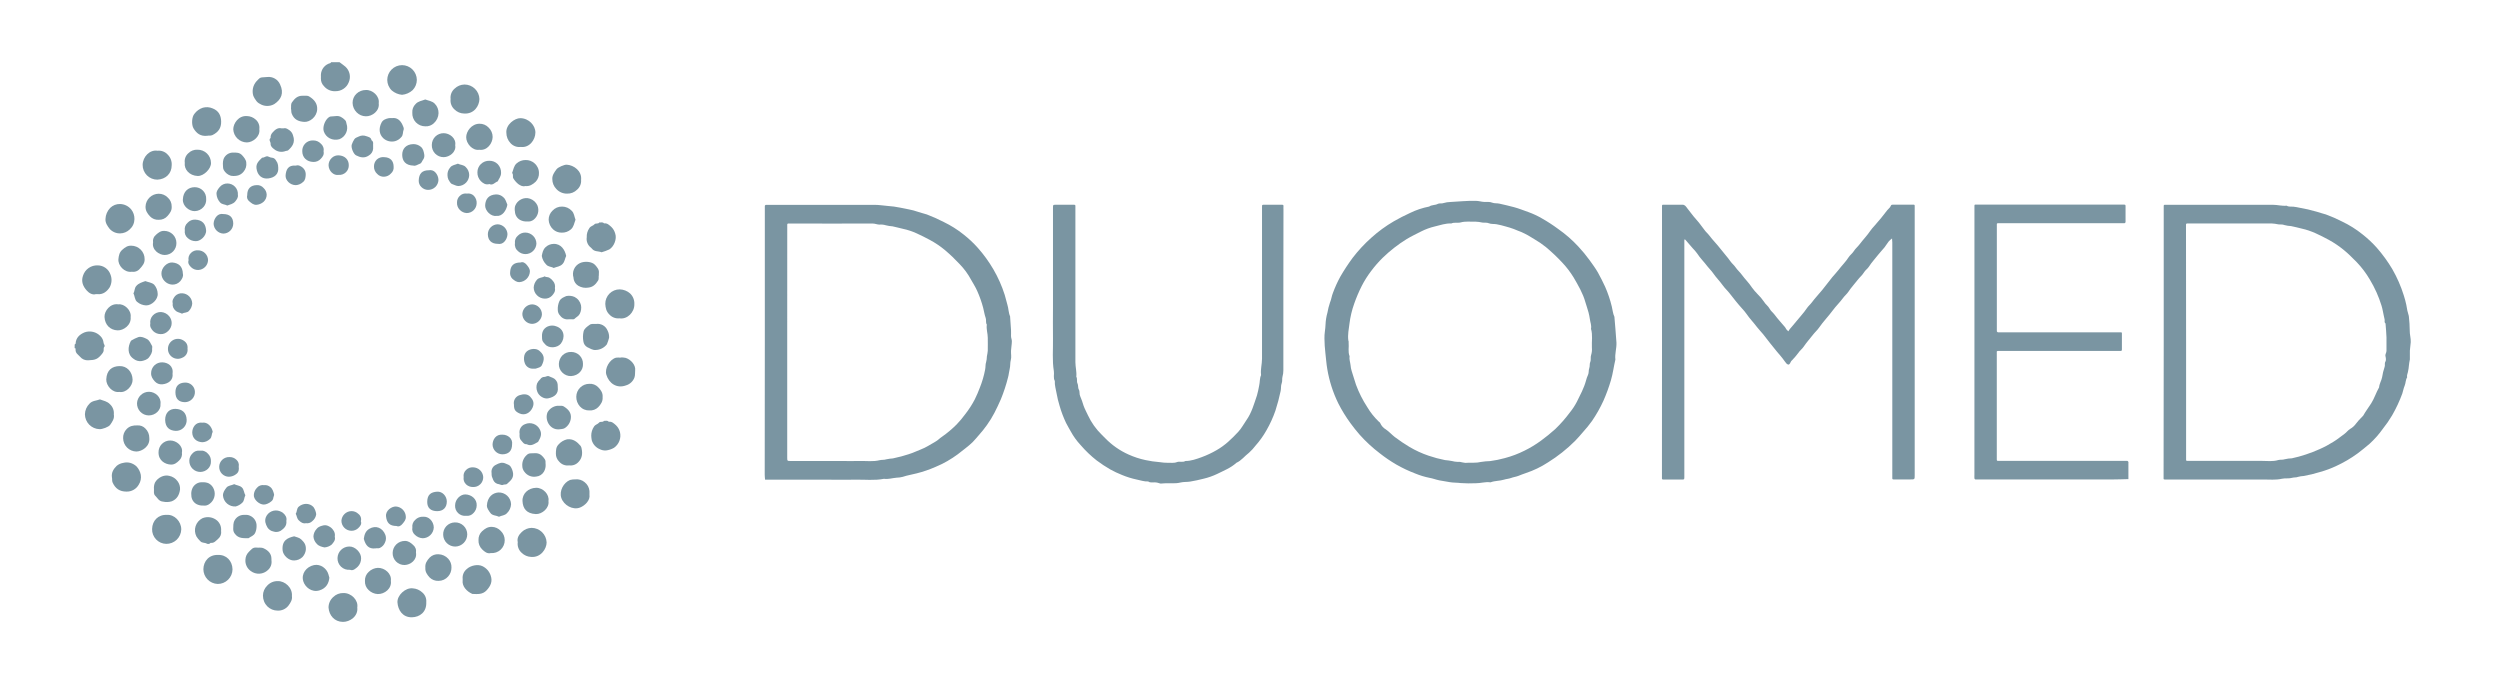 <svg xmlns="http://www.w3.org/2000/svg" width="201" height="56" viewBox="0 0 201 56" fill="none"><path d="M27.3 5.002C27.453 5.119 27.616 5.232 27.765 5.356C27.939 5.511 28.059 5.718 28.108 5.946C28.157 6.174 28.132 6.411 28.036 6.624C27.951 6.838 27.802 7.021 27.609 7.147C27.417 7.274 27.19 7.338 26.959 7.332C26.786 7.341 26.613 7.309 26.454 7.238C26.295 7.167 26.155 7.06 26.045 6.925C25.965 6.846 25.903 6.75 25.86 6.646C25.818 6.541 25.798 6.429 25.8 6.316C25.809 6.219 25.8 6.118 25.8 6.019C25.806 5.8 25.884 5.588 26.021 5.417C26.159 5.246 26.349 5.125 26.562 5.073C26.586 5.066 26.601 5.026 26.621 5L27.3 5.002Z" fill="#7A95A2"></path><path d="M6.005 27.692C6.03 27.672 6.076 27.654 6.078 27.633C6.101 27.153 6.401 26.886 6.806 26.719C7.024 26.642 7.26 26.63 7.484 26.684C7.709 26.738 7.914 26.856 8.073 27.023C8.217 27.164 8.307 27.351 8.326 27.552C8.326 27.671 8.478 27.776 8.387 27.886C8.295 27.995 8.361 28.125 8.326 28.236C8.299 28.313 8.258 28.385 8.206 28.448C7.864 28.874 7.671 28.949 7.11 28.967C6.984 28.978 6.857 28.958 6.74 28.909C6.623 28.86 6.519 28.783 6.439 28.685C6.372 28.611 6.301 28.54 6.227 28.474C6.178 28.43 6.139 28.375 6.112 28.315C6.086 28.255 6.073 28.189 6.075 28.123C6.075 28.068 6.104 27.989 6 27.989L6.005 27.692Z" fill="#7A95A2"></path><path d="M133.625 27.499V16.828C133.625 16.741 133.625 16.653 133.625 16.566C133.625 16.479 133.649 16.458 133.73 16.458C134.242 16.458 134.755 16.467 135.267 16.458C135.47 16.458 135.553 16.61 135.64 16.724C135.806 16.944 135.972 17.161 136.146 17.376C136.453 17.714 136.74 18.07 137.005 18.442C137.121 18.624 137.299 18.761 137.432 18.939C137.706 19.308 138.041 19.631 138.32 19.998C138.598 20.365 138.879 20.654 139.125 21.009C139.247 21.187 139.43 21.323 139.55 21.507C139.692 21.717 139.896 21.885 140.044 22.092C140.297 22.442 140.615 22.738 140.848 23.105C140.992 23.301 141.149 23.487 141.32 23.659C141.504 23.837 141.669 24.032 141.814 24.243C141.942 24.468 142.164 24.601 142.285 24.832C142.376 25.009 142.556 25.137 142.681 25.305C142.938 25.655 143.24 25.973 143.52 26.308C143.564 26.36 143.585 26.432 143.628 26.486C143.676 26.54 143.727 26.591 143.78 26.639C143.815 26.578 143.853 26.52 143.895 26.464C144.058 26.267 144.231 26.081 144.388 25.88C144.676 25.512 145.008 25.18 145.268 24.787C145.381 24.616 145.546 24.482 145.669 24.317C145.927 23.966 146.233 23.652 146.508 23.314C146.784 22.976 147.037 22.631 147.307 22.296C147.466 22.098 147.654 21.92 147.806 21.716C148.073 21.361 148.396 21.052 148.635 20.675C148.744 20.503 148.924 20.388 149.037 20.205C149.169 19.99 149.378 19.824 149.529 19.62C149.795 19.264 150.109 18.948 150.358 18.578C150.47 18.421 150.593 18.272 150.726 18.132C151.083 17.739 151.412 17.323 151.735 16.901C151.829 16.778 151.971 16.694 152.027 16.535C152.056 16.456 152.137 16.453 152.217 16.453C152.754 16.453 153.291 16.453 153.829 16.453C153.904 16.453 153.946 16.467 153.942 16.552C153.937 16.637 153.942 16.727 153.942 16.814V38.195C153.942 38.547 153.942 38.547 153.597 38.547C153.148 38.547 152.699 38.547 152.248 38.547C152.169 38.547 152.137 38.523 152.141 38.442C152.146 38.361 152.141 38.243 152.141 38.138V19.501C152.141 19.391 152.127 19.282 152.121 19.172C152.027 19.242 151.939 19.32 151.858 19.405C151.733 19.557 151.634 19.739 151.509 19.896C151.349 20.095 151.165 20.275 151.009 20.477C150.763 20.8 150.481 21.087 150.262 21.439C150.152 21.612 149.968 21.72 149.858 21.908C149.73 22.124 149.521 22.29 149.366 22.493C149.119 22.817 148.837 23.111 148.613 23.454C148.495 23.635 148.319 23.769 148.188 23.95C147.934 24.302 147.611 24.605 147.354 24.956C147.006 25.431 146.592 25.848 146.257 26.336C146.115 26.544 145.916 26.715 145.76 26.918C145.514 27.241 145.236 27.538 145.011 27.879C144.892 28.058 144.706 28.183 144.585 28.375C144.424 28.59 144.249 28.793 144.062 28.985C144.045 29.003 144.019 29.017 144.01 29.038C143.952 29.154 143.884 29.33 143.773 29.312C143.661 29.294 143.558 29.148 143.482 29.036C143.29 28.756 143.064 28.508 142.847 28.249C142.469 27.801 142.12 27.335 141.754 26.869C141.594 26.669 141.407 26.493 141.255 26.288C140.99 25.932 140.676 25.617 140.426 25.247C140.314 25.089 140.191 24.94 140.058 24.8C139.701 24.406 139.375 23.988 139.049 23.57C138.885 23.359 138.679 23.178 138.525 22.96C138.274 22.608 137.965 22.305 137.722 21.946C137.593 21.757 137.418 21.602 137.278 21.417C137.013 21.061 136.688 20.753 136.449 20.375C136.341 20.228 136.223 20.089 136.094 19.96C135.896 19.73 135.698 19.501 135.499 19.271C135.482 19.258 135.465 19.248 135.445 19.241C135.435 19.261 135.426 19.282 135.421 19.305C135.421 19.405 135.421 19.504 135.421 19.609V38.179C135.421 38.229 135.421 38.278 135.421 38.331C135.421 38.553 135.421 38.555 135.212 38.556C134.725 38.556 134.237 38.556 133.75 38.556C133.66 38.556 133.61 38.541 133.62 38.436C133.625 38.349 133.625 38.261 133.62 38.174L133.625 27.499Z" fill="#7A95A2"></path><path d="M129.963 27.552C129.983 28.009 129.82 28.452 129.877 28.908C129.744 29.467 129.679 30.035 129.516 30.583C129.352 31.138 129.153 31.682 128.92 32.212C128.66 32.783 128.351 33.331 127.995 33.849C127.769 34.162 127.526 34.461 127.266 34.746C127.06 34.988 126.853 35.229 126.629 35.456C125.974 36.11 125.245 36.687 124.459 37.176C123.905 37.538 123.307 37.826 122.679 38.035C122.472 38.1 122.271 38.187 122.07 38.263C121.869 38.34 121.686 38.355 121.5 38.426C121.315 38.498 121.104 38.505 120.92 38.565C120.567 38.676 120.19 38.644 119.846 38.777C119.834 38.78 119.822 38.78 119.81 38.777C119.415 38.722 119.033 38.86 118.641 38.853C118.242 38.872 117.843 38.867 117.444 38.839C117.152 38.798 116.859 38.815 116.574 38.767C116.29 38.72 116.015 38.676 115.737 38.623C115.458 38.569 115.196 38.461 114.926 38.417C114.538 38.339 114.158 38.223 113.791 38.071C113.262 37.871 112.749 37.628 112.258 37.346C111.798 37.078 111.358 36.779 110.94 36.449C110.353 36.004 109.811 35.503 109.319 34.953C109.059 34.664 108.818 34.344 108.582 34.03C108.208 33.52 107.876 32.979 107.59 32.414C107.168 31.547 106.872 30.624 106.713 29.672C106.64 29.244 106.611 28.815 106.561 28.387C106.515 27.997 106.49 27.605 106.485 27.212C106.471 26.833 106.565 26.463 106.573 26.084C106.586 25.764 106.638 25.446 106.725 25.138C106.773 24.862 106.842 24.591 106.931 24.326C107.042 24.073 107.067 23.784 107.176 23.529C107.34 23.085 107.536 22.653 107.764 22.238C108.065 21.718 108.395 21.216 108.751 20.733C109.199 20.148 109.702 19.607 110.252 19.116C110.807 18.614 111.413 18.171 112.06 17.794C112.486 17.555 112.914 17.325 113.359 17.126C113.849 16.885 114.369 16.711 114.905 16.608C115.112 16.456 115.382 16.513 115.603 16.39C115.731 16.32 115.898 16.39 116.06 16.326C116.243 16.272 116.432 16.242 116.623 16.239C117.299 16.206 117.973 16.13 118.654 16.148C118.887 16.148 119.111 16.226 119.334 16.236C119.558 16.247 119.761 16.204 119.983 16.296C120.149 16.364 120.357 16.329 120.548 16.372C120.948 16.462 121.345 16.553 121.741 16.66C122.137 16.766 122.503 16.92 122.891 17.054C123.26 17.188 123.617 17.354 123.957 17.551C124.418 17.812 124.862 18.101 125.287 18.416C125.876 18.828 126.419 19.302 126.906 19.831C127.226 20.174 127.524 20.535 127.8 20.914C128.032 21.241 128.276 21.564 128.474 21.912C128.684 22.283 128.871 22.673 129.053 23.057C129.277 23.566 129.455 24.094 129.586 24.635C129.659 24.915 129.672 25.212 129.802 25.48C129.804 25.493 129.804 25.505 129.802 25.517C129.828 25.822 129.854 26.123 129.878 26.422L129.963 27.552ZM108.431 27.572C108.468 27.889 108.36 28.274 108.506 28.638C108.465 28.883 108.558 29.116 108.584 29.356C108.597 29.52 108.628 29.683 108.678 29.84C108.804 30.199 108.893 30.571 109.022 30.932C109.255 31.563 109.558 32.165 109.926 32.728C110.177 33.152 110.484 33.54 110.839 33.883C110.885 33.925 110.949 33.963 110.969 34.017C111.062 34.232 111.223 34.411 111.426 34.528C111.688 34.707 111.894 34.943 112.143 35.138C112.52 35.423 112.912 35.688 113.318 35.93C113.805 36.219 114.322 36.456 114.859 36.638C115.29 36.785 115.73 36.903 116.177 36.991C116.367 37.007 116.556 37.032 116.743 37.068C116.881 37.105 117.023 37.127 117.165 37.133C117.311 37.121 117.457 37.137 117.596 37.18C117.739 37.22 117.888 37.228 118.034 37.205C118.375 37.191 118.713 37.229 119.056 37.142C119.305 37.101 119.557 37.077 119.81 37.071C120.208 37.018 120.602 36.938 120.989 36.831C121.537 36.686 122.069 36.485 122.576 36.231C123.038 36.003 123.479 35.735 123.895 35.43C124.293 35.139 124.677 34.828 125.043 34.498C125.466 34.091 125.854 33.65 126.204 33.179C126.427 32.905 126.621 32.61 126.784 32.297C127.053 31.75 127.347 31.211 127.509 30.621C127.551 30.453 127.608 30.289 127.68 30.131C127.755 29.979 127.712 29.771 127.775 29.608C127.837 29.445 127.79 29.26 127.852 29.118C127.939 28.921 127.86 28.722 127.925 28.548C127.987 28.352 128.008 28.144 127.988 27.939C127.963 27.438 128.067 26.931 127.916 26.436C127.974 26.164 127.855 25.907 127.823 25.645C127.799 25.473 127.765 25.302 127.721 25.133C127.653 24.85 127.543 24.58 127.467 24.302C127.266 23.578 126.886 22.94 126.515 22.3C126.252 21.872 125.946 21.472 125.601 21.107C125.189 20.665 124.749 20.249 124.285 19.861C123.991 19.625 123.678 19.412 123.351 19.223C123.021 19.006 122.674 18.815 122.314 18.654C122.114 18.571 121.904 18.501 121.705 18.411C121.487 18.331 121.266 18.262 121.042 18.204C120.806 18.133 120.566 18.075 120.323 18.03C120.119 17.992 119.896 18.03 119.714 17.953C119.531 17.875 119.353 17.921 119.176 17.893C119.002 17.853 118.824 17.829 118.646 17.823C118.244 17.837 117.842 17.772 117.437 17.883C117.199 17.947 116.928 17.855 116.684 17.968C116.227 17.944 115.791 18.104 115.357 18.207C114.975 18.298 114.604 18.434 114.253 18.612C113.862 18.813 113.464 18.999 113.083 19.231C112.391 19.66 111.748 20.163 111.164 20.731C110.828 21.062 110.517 21.419 110.235 21.797C109.951 22.17 109.701 22.567 109.487 22.984C109.253 23.447 109.049 23.926 108.878 24.416C108.693 24.933 108.566 25.469 108.498 26.014C108.442 26.457 108.346 26.909 108.405 27.365C108.436 27.413 108.431 27.464 108.431 27.572Z" fill="#7A95A2"></path><path d="M61.492 27.517V16.854C61.486 16.753 61.486 16.651 61.492 16.55C61.498 16.53 61.509 16.513 61.523 16.498C61.538 16.484 61.556 16.474 61.576 16.469C61.65 16.463 61.725 16.463 61.8 16.469C64.636 16.469 67.472 16.469 70.308 16.469C70.66 16.469 71.012 16.528 71.362 16.557C71.707 16.579 72.049 16.626 72.387 16.697C72.853 16.804 73.333 16.859 73.786 17.025C74.025 17.113 74.281 17.159 74.521 17.243C74.986 17.421 75.441 17.625 75.883 17.852C76.443 18.122 76.971 18.454 77.457 18.842C77.875 19.168 78.263 19.531 78.616 19.927C79.088 20.459 79.507 21.037 79.866 21.651C80.245 22.302 80.552 22.993 80.78 23.71C80.864 23.965 80.908 24.23 80.99 24.484C81.091 24.789 81.076 25.136 81.213 25.439C81.213 25.45 81.213 25.465 81.213 25.477C81.237 25.828 81.266 26.179 81.286 26.531C81.295 26.693 81.286 26.857 81.286 27.017C81.286 27.177 81.356 27.297 81.353 27.436C81.353 27.689 81.298 27.939 81.286 28.198C81.274 28.457 81.335 28.711 81.269 28.942C81.204 29.174 81.24 29.419 81.181 29.652C81.121 29.885 81.109 30.126 81.045 30.347C80.896 30.942 80.705 31.525 80.473 32.093C80.101 32.926 79.821 33.517 79.349 34.173C79.147 34.459 78.928 34.732 78.694 34.991C78.529 35.169 78.389 35.364 78.211 35.536C77.85 35.894 77.429 36.179 77.038 36.498C76.475 36.922 75.861 37.273 75.21 37.541C74.722 37.755 74.216 37.929 73.699 38.059C73.329 38.159 72.948 38.211 72.581 38.338C72.42 38.38 72.255 38.403 72.089 38.406C71.749 38.431 71.416 38.549 71.071 38.496C70.31 38.648 69.548 38.549 68.777 38.566C68.007 38.583 67.254 38.566 66.493 38.566H61.883H61.512C61.501 38.432 61.483 38.3 61.483 38.167C61.489 34.609 61.492 31.059 61.492 27.517ZM63.292 27.489V32.059C63.292 33.632 63.292 35.206 63.292 36.781C63.292 37.064 63.292 37.064 63.597 37.064H67.571C68.095 37.064 68.621 37.077 69.144 37.064C69.668 37.052 70.202 37.131 70.727 36.999C70.898 36.956 71.079 36.991 71.26 36.929C71.435 36.891 71.612 36.867 71.79 36.856C72.247 36.762 72.698 36.64 73.14 36.49C73.445 36.399 73.719 36.252 74.01 36.146C74.451 35.984 74.832 35.716 75.237 35.491C75.414 35.393 75.553 35.232 75.723 35.124C76.15 34.827 76.549 34.492 76.916 34.123C77.166 33.862 77.399 33.584 77.612 33.291C77.902 32.922 78.157 32.525 78.374 32.108C78.527 31.797 78.664 31.479 78.785 31.154C78.971 30.69 79.111 30.208 79.204 29.716C79.249 29.512 79.218 29.296 79.284 29.115C79.323 28.965 79.344 28.812 79.345 28.658C79.378 28.507 79.402 28.354 79.417 28.201C79.428 27.852 79.417 27.502 79.417 27.153C79.417 26.804 79.284 26.455 79.341 26.099C79.231 25.934 79.312 25.735 79.252 25.573C79.155 25.308 79.12 25.029 79.05 24.76C78.926 24.29 78.764 23.832 78.566 23.389C78.427 23.07 78.234 22.78 78.066 22.475C77.822 22.024 77.518 21.609 77.161 21.241C76.791 20.844 76.399 20.468 75.985 20.117C75.603 19.799 75.19 19.52 74.751 19.285C74.064 18.927 73.38 18.557 72.607 18.4C72.32 18.343 72.042 18.248 71.754 18.196C71.576 18.186 71.399 18.159 71.227 18.114C71.053 18.06 70.87 18.042 70.689 18.059C70.508 18.049 70.346 17.972 70.157 17.972C67.984 17.983 65.81 17.972 63.635 17.972C63.573 17.978 63.51 17.978 63.448 17.972C63.295 17.942 63.283 18.026 63.295 18.143C63.295 18.218 63.295 18.295 63.295 18.368L63.292 27.489Z" fill="#7A95A2"></path><path d="M173.963 27.507V16.845C173.967 16.758 173.967 16.67 173.963 16.583C173.951 16.472 174.008 16.459 174.095 16.466C174.182 16.472 174.248 16.466 174.319 16.466C177.131 16.466 179.942 16.466 182.753 16.466C183.117 16.466 183.477 16.578 183.847 16.537C184.011 16.645 184.199 16.597 184.377 16.616C184.542 16.634 184.707 16.662 184.869 16.699C185.342 16.779 185.809 16.888 186.269 17.023C186.508 17.105 186.759 17.166 187.003 17.242C187.448 17.404 187.883 17.594 188.304 17.811C188.886 18.088 189.434 18.432 189.937 18.836C190.355 19.163 190.743 19.526 191.097 19.922C191.565 20.457 191.983 21.033 192.346 21.645C192.725 22.307 193.032 23.008 193.26 23.736C193.344 23.991 193.413 24.251 193.468 24.514C193.51 24.815 193.576 25.112 193.667 25.402C193.673 25.426 193.676 25.45 193.676 25.474C193.717 25.836 193.74 26.2 193.743 26.564C193.733 26.887 193.841 27.192 193.824 27.507C193.812 27.734 193.766 27.964 193.754 28.188C193.742 28.412 193.765 28.663 193.754 28.898C193.718 29.061 193.692 29.227 193.676 29.393C193.665 29.547 193.642 29.7 193.609 29.85C193.589 30.015 193.489 30.167 193.533 30.342C193.4 30.545 193.426 30.799 193.335 31.009C193.244 31.22 193.213 31.433 193.145 31.641C192.923 32.249 192.648 32.837 192.325 33.398C192.102 33.774 191.853 34.134 191.58 34.476C191.27 34.916 190.912 35.319 190.514 35.681C190.2 35.957 189.867 36.212 189.535 36.468C189.005 36.854 188.439 37.186 187.844 37.46C187.415 37.663 186.97 37.829 186.513 37.954C186.087 38.087 185.654 38.192 185.215 38.269C185.06 38.277 184.907 38.301 184.758 38.342C184.605 38.407 184.442 38.369 184.301 38.414C184.025 38.497 183.736 38.43 183.471 38.491C182.966 38.608 182.464 38.549 181.963 38.552C179.427 38.561 176.89 38.552 174.354 38.552C174.254 38.552 174.153 38.552 174.05 38.552C173.946 38.552 173.949 38.511 173.952 38.438C173.955 38.365 173.952 38.264 173.952 38.176L173.963 27.507ZM175.762 27.497V36.857C175.762 37.078 175.746 37.055 175.961 37.055C177.923 37.055 179.885 37.055 181.847 37.055C182.286 37.055 182.729 37.122 183.166 36.989C183.335 36.938 183.516 36.989 183.701 36.922C183.887 36.878 184.076 36.853 184.267 36.848C184.645 36.767 185.018 36.666 185.384 36.543C185.768 36.417 186.144 36.271 186.513 36.104C186.896 35.935 187.265 35.737 187.618 35.512C187.923 35.332 188.196 35.093 188.487 34.89C188.662 34.767 188.776 34.586 188.954 34.484C189.134 34.382 189.29 34.243 189.411 34.075C189.559 33.882 189.721 33.699 189.896 33.529C189.935 33.498 189.969 33.462 189.999 33.422C190.193 33.073 190.438 32.758 190.65 32.421C190.905 32.013 191.041 31.555 191.279 31.143C191.297 30.858 191.463 30.621 191.519 30.341C191.562 30.052 191.631 29.769 191.725 29.494C191.777 29.364 191.698 29.22 191.79 29.069C191.857 28.96 191.824 28.773 191.79 28.628C191.757 28.484 191.874 28.356 191.873 28.21C191.873 27.847 191.88 27.485 191.873 27.123C191.865 26.762 191.825 26.42 191.801 26.07C191.801 26.045 191.801 26.01 191.79 25.999C191.676 25.913 191.746 25.792 191.725 25.695C191.704 25.597 191.676 25.465 191.65 25.351C191.592 25.088 191.553 24.819 191.471 24.564C191.245 23.833 190.931 23.133 190.535 22.478C190.241 21.973 189.888 21.505 189.484 21.082C189.149 20.755 188.832 20.414 188.464 20.118C188.08 19.801 187.668 19.521 187.231 19.282C186.537 18.913 185.839 18.546 185.058 18.379C184.772 18.318 184.493 18.227 184.202 18.178C184.024 18.169 183.848 18.142 183.676 18.097C183.501 18.022 183.34 18.064 183.175 18.038C183.001 18 182.823 17.976 182.645 17.966C180.446 17.966 178.246 17.966 176.047 17.966C175.984 17.966 175.922 17.966 175.859 17.966C175.797 17.966 175.748 17.99 175.754 18.071C175.76 18.152 175.754 18.246 175.754 18.333L175.762 27.497Z" fill="#7A95A2"></path><path d="M103.182 23.318C103.182 25.464 103.182 27.611 103.182 29.759C103.184 29.938 103.159 30.117 103.111 30.29C103.062 30.461 103.121 30.637 103.045 30.825C102.969 31.012 103.01 31.222 102.964 31.434C102.852 31.97 102.711 32.5 102.543 33.021C102.353 33.567 102.113 34.094 101.824 34.595C101.58 35.031 101.29 35.44 100.958 35.813C100.797 36.028 100.616 36.225 100.416 36.404C100.07 36.665 99.807 37.033 99.403 37.212C98.955 37.623 98.392 37.838 97.862 38.104C97.516 38.269 97.154 38.397 96.782 38.485C96.418 38.58 96.051 38.659 95.677 38.721C95.423 38.762 95.163 38.733 94.916 38.794C94.486 38.902 94.06 38.834 93.632 38.858C93.479 38.858 93.307 38.908 93.189 38.847C93.043 38.794 92.887 38.772 92.731 38.785C92.588 38.774 92.438 38.814 92.313 38.709C91.997 38.729 91.703 38.616 91.399 38.557C90.99 38.47 90.59 38.346 90.204 38.185C89.882 38.057 89.567 37.909 89.263 37.74C88.886 37.523 88.522 37.283 88.174 37.021C87.707 36.655 87.277 36.243 86.89 35.794C86.573 35.456 86.301 35.079 86.081 34.672C85.961 34.447 85.821 34.232 85.71 34.002C85.497 33.553 85.322 33.088 85.186 32.61C85.086 32.285 85.006 31.955 84.948 31.62C84.892 31.291 84.785 30.971 84.808 30.631C84.663 30.378 84.773 30.101 84.73 29.839C84.588 28.979 84.675 28.113 84.66 27.25C84.645 26.386 84.66 25.527 84.66 24.66V16.724C84.66 16.464 84.66 16.462 84.907 16.461C85.382 16.461 85.856 16.461 86.331 16.461C86.421 16.461 86.473 16.475 86.462 16.581C86.457 16.669 86.457 16.756 86.462 16.843C86.462 20.936 86.462 25.029 86.462 29.123C86.462 29.512 86.578 29.897 86.535 30.29C86.639 30.456 86.549 30.669 86.624 30.813C86.713 30.983 86.645 31.161 86.742 31.329C86.826 31.472 86.767 31.695 86.844 31.845C86.953 32.101 87.046 32.363 87.123 32.63C87.219 32.893 87.353 33.134 87.472 33.391C87.745 33.975 88.121 34.505 88.582 34.954C88.672 35.041 88.762 35.128 88.847 35.219C89.386 35.777 90.027 36.227 90.735 36.543C91.168 36.739 91.622 36.888 92.087 36.988C92.462 37.07 92.841 37.126 93.224 37.155C93.449 37.19 93.676 37.209 93.904 37.21C94.145 37.196 94.383 37.25 94.629 37.152C94.832 37.07 95.086 37.198 95.306 37.064C95.763 37.064 96.183 36.911 96.605 36.759C97.019 36.607 97.42 36.42 97.802 36.199C98.494 35.81 99.045 35.268 99.572 34.7C99.827 34.426 100 34.08 100.217 33.772C100.639 33.174 100.826 32.473 101.059 31.792C101.131 31.533 101.19 31.27 101.236 31.005C101.304 30.727 101.265 30.433 101.388 30.167C101.391 30.155 101.391 30.142 101.388 30.13C101.335 29.699 101.466 29.279 101.466 28.851C101.466 24.845 101.466 20.839 101.466 16.833C101.466 16.77 101.466 16.708 101.466 16.645C101.466 16.464 101.466 16.461 101.639 16.461C102.113 16.461 102.588 16.461 103.063 16.461C103.155 16.461 103.202 16.479 103.191 16.583C103.181 16.686 103.191 16.758 103.191 16.845L103.182 23.318Z" fill="#7A95A2"></path><path d="M158.745 27.49V16.854C158.745 16.755 158.745 16.654 158.745 16.549C158.745 16.444 158.784 16.446 158.859 16.452C158.933 16.458 158.984 16.452 159.046 16.452H170.594C170.656 16.452 170.718 16.452 170.781 16.452C170.843 16.452 170.895 16.462 170.894 16.549C170.894 16.986 170.894 17.422 170.894 17.859C170.889 17.879 170.88 17.898 170.866 17.913C170.853 17.928 170.835 17.939 170.816 17.946C170.714 17.951 170.613 17.951 170.511 17.946H160.915C160.828 17.946 160.74 17.946 160.653 17.946C160.566 17.946 160.54 17.969 160.546 18.05C160.553 18.13 160.546 18.174 160.546 18.237V26.45C160.54 26.512 160.54 26.574 160.546 26.636C160.553 26.655 160.564 26.673 160.578 26.687C160.593 26.701 160.611 26.711 160.63 26.717C160.732 26.722 160.833 26.722 160.935 26.717H170.194C170.295 26.717 170.394 26.717 170.499 26.717C170.604 26.717 170.601 26.75 170.601 26.828C170.601 27.251 170.601 27.676 170.601 28.1C170.601 28.211 170.552 28.22 170.467 28.217C170.382 28.214 170.293 28.217 170.205 28.217H160.938C160.863 28.221 160.788 28.221 160.712 28.217C160.595 28.206 160.51 28.217 160.542 28.369C160.547 28.42 160.547 28.471 160.542 28.522V36.759C160.542 36.822 160.542 36.884 160.542 36.947C160.542 37.009 160.559 37.061 160.642 37.056C160.726 37.052 160.842 37.056 160.947 37.056H170.732C170.834 37.051 170.935 37.051 171.037 37.056C171.067 37.056 171.096 37.108 171.124 37.137C171.151 37.166 171.124 37.161 171.124 37.173C171.124 37.623 171.124 38.071 171.124 38.52C170.69 38.529 170.257 38.549 169.824 38.549H159.125C159.024 38.554 158.922 38.554 158.821 38.549C158.802 38.542 158.785 38.53 158.771 38.515C158.758 38.5 158.748 38.482 158.743 38.462C158.734 38.363 158.743 38.263 158.743 38.157L158.745 27.49Z" fill="#7A95A2"></path><path d="M49.806 25.594C49.653 25.61 49.498 25.59 49.355 25.534C49.212 25.478 49.084 25.389 48.982 25.274C48.743 25.039 48.685 24.753 48.665 24.433C48.663 24.28 48.692 24.128 48.75 23.986C48.808 23.844 48.893 23.715 49.001 23.606C49.109 23.497 49.237 23.411 49.379 23.352C49.521 23.294 49.672 23.264 49.826 23.265C50.134 23.273 50.429 23.389 50.66 23.594C50.776 23.704 50.867 23.838 50.925 23.987C50.984 24.136 51.01 24.296 51.002 24.456C51.017 25.111 50.43 25.696 49.806 25.594Z" fill="#7A95A2"></path><path d="M12.667 12.118C12.82 12.102 12.974 12.122 13.118 12.178C13.261 12.234 13.389 12.323 13.491 12.438C13.6 12.548 13.684 12.679 13.738 12.824C13.792 12.969 13.815 13.124 13.805 13.278C13.805 13.958 13.325 14.415 12.649 14.444C12.493 14.444 12.339 14.414 12.195 14.354C12.051 14.294 11.92 14.207 11.81 14.096C11.701 13.986 11.614 13.854 11.555 13.71C11.496 13.566 11.467 13.411 11.468 13.255C11.479 12.605 12.036 12.017 12.667 12.118Z" fill="#7A95A2"></path><path d="M17.529 44.617C18.201 44.591 18.681 45.091 18.694 45.775C18.691 46.089 18.563 46.389 18.338 46.61C18.114 46.83 17.812 46.953 17.497 46.95C17.19 46.938 16.899 46.808 16.686 46.587C16.472 46.365 16.353 46.07 16.352 45.762C16.362 45.115 16.81 44.59 17.529 44.617Z" fill="#7A95A2"></path><path d="M13.417 41.397C14.011 41.348 14.577 41.917 14.573 42.566C14.565 42.88 14.433 43.178 14.206 43.396C13.979 43.613 13.676 43.732 13.362 43.727C13.209 43.724 13.057 43.69 12.917 43.628C12.777 43.566 12.651 43.476 12.545 43.365C12.44 43.254 12.358 43.122 12.303 42.979C12.249 42.836 12.223 42.683 12.229 42.53C12.244 41.858 12.72 41.361 13.417 41.397Z" fill="#7A95A2"></path><path d="M47.536 35.033C47.534 34.77 47.612 34.512 47.762 34.294C47.87 34.124 48.066 34.107 48.165 33.979C48.264 33.851 48.47 33.988 48.558 33.836C48.686 33.851 48.833 33.775 48.939 33.909C49.201 33.874 49.356 34.043 49.533 34.197C49.685 34.347 49.793 34.536 49.846 34.744C49.901 34.978 49.885 35.224 49.799 35.449C49.712 35.674 49.56 35.868 49.363 36.005C49.161 36.12 48.937 36.194 48.706 36.22C48.541 36.226 48.377 36.191 48.229 36.118C48.073 36.054 47.933 35.956 47.82 35.831C47.707 35.706 47.624 35.556 47.577 35.394C47.554 35.275 47.541 35.154 47.536 35.033Z" fill="#7A95A2"></path><path d="M47.174 19.08C47.159 18.817 47.234 18.556 47.386 18.341C47.491 18.166 47.69 18.16 47.792 18.036C47.894 17.913 48.097 18.036 48.184 17.884C48.312 17.904 48.458 17.828 48.563 17.96C48.828 17.922 48.98 18.097 49.156 18.25C49.308 18.399 49.416 18.589 49.468 18.797C49.608 19.214 49.366 19.829 48.985 20.056C48.785 20.148 48.578 20.223 48.367 20.282C48.109 20.178 47.786 20.254 47.59 19.989C47.567 19.959 47.54 19.933 47.511 19.91C47.384 19.815 47.286 19.688 47.227 19.541C47.168 19.395 47.149 19.236 47.174 19.08Z" fill="#7A95A2"></path><path d="M49.905 28.736C50.039 28.733 50.174 28.746 50.306 28.774C50.711 28.902 51.127 29.342 51.067 29.788C51.043 29.979 51.081 30.161 51.006 30.362C50.949 30.511 50.858 30.645 50.74 30.753C50.623 30.861 50.482 30.941 50.328 30.985C49.59 31.259 48.958 30.822 48.75 30.129C48.598 29.613 49.025 28.885 49.53 28.758C49.654 28.742 49.779 28.742 49.902 28.758L49.905 28.736Z" fill="#7A95A2"></path><path d="M23.47 47.926C23.515 48.215 23.368 48.449 23.194 48.688C23.092 48.821 22.959 48.927 22.806 48.998C22.653 49.069 22.486 49.101 22.318 49.093C22.009 49.093 21.712 48.97 21.493 48.752C21.38 48.637 21.291 48.502 21.231 48.353C21.171 48.205 21.141 48.045 21.142 47.885C21.142 47.736 21.172 47.589 21.231 47.452C21.289 47.315 21.374 47.191 21.48 47.087C21.589 46.967 21.722 46.873 21.87 46.809C22.019 46.746 22.18 46.716 22.341 46.721C22.906 46.708 23.531 47.248 23.47 47.926Z" fill="#7A95A2"></path><path d="M8.999 38.38C8.946 37.994 9.12 37.711 9.382 37.453C9.535 37.326 9.721 37.244 9.918 37.214C10.098 37.167 10.288 37.167 10.469 37.214C10.66 37.268 10.834 37.366 10.978 37.502C11.152 37.69 11.271 37.924 11.319 38.175C11.365 38.449 11.307 38.73 11.158 38.963C11.06 39.138 10.916 39.283 10.741 39.382C10.566 39.481 10.368 39.53 10.168 39.524C9.622 39.524 9.275 39.284 9.054 38.795C8.99 38.654 9.034 38.517 8.999 38.38Z" fill="#7A95A2"></path><path d="M16.687 10.914C16.114 10.984 15.8 10.716 15.56 10.321C15.386 10.036 15.407 9.392 15.643 9.136C15.811 8.913 16.043 8.747 16.308 8.661C16.57 8.588 16.849 8.607 17.098 8.716C17.572 8.901 17.77 9.267 17.78 9.767C17.793 10.298 17.55 10.633 17.077 10.862C16.911 10.935 16.768 10.882 16.687 10.914Z" fill="#7A95A2"></path><path d="M21.489 6.191C21.701 6.167 21.915 6.211 22.099 6.318C22.284 6.424 22.429 6.587 22.515 6.782C22.854 7.493 22.604 8 22.058 8.365C21.874 8.473 21.662 8.526 21.448 8.517C21.248 8.511 21.054 8.451 20.885 8.343C20.76 8.282 20.654 8.188 20.58 8.071C20.494 7.959 20.422 7.836 20.367 7.707C20.305 7.506 20.296 7.293 20.34 7.088C20.384 6.883 20.48 6.693 20.62 6.537C20.702 6.443 20.792 6.356 20.888 6.276C20.949 6.241 21.017 6.222 21.087 6.22C21.221 6.209 21.357 6.202 21.489 6.191Z" fill="#7A95A2"></path><path d="M32.324 7.622C32.02 7.594 31.731 7.472 31.499 7.273C31.385 7.163 31.294 7.031 31.231 6.885C31.169 6.739 31.136 6.582 31.135 6.423C31.137 6.115 31.258 5.82 31.473 5.599C31.584 5.485 31.716 5.395 31.862 5.332C32.008 5.27 32.165 5.238 32.324 5.237C32.633 5.237 32.929 5.358 33.15 5.573C33.264 5.684 33.355 5.816 33.417 5.962C33.48 6.108 33.513 6.264 33.514 6.423C33.512 6.731 33.391 7.027 33.176 7.247C32.941 7.462 32.642 7.594 32.324 7.622Z" fill="#7A95A2"></path><path d="M9.151 33.317C9.217 33.651 9.028 33.91 8.856 34.158C8.734 34.333 8.215 34.519 7.995 34.504C7.684 34.494 7.389 34.363 7.171 34.141C6.954 33.918 6.831 33.619 6.828 33.308C6.835 32.985 6.969 32.677 7.2 32.45C7.426 32.204 7.755 32.222 8.033 32.111C8.315 32.218 8.623 32.263 8.845 32.504C8.956 32.606 9.041 32.733 9.094 32.874C9.147 33.016 9.167 33.167 9.151 33.317Z" fill="#7A95A2"></path><path d="M41.628 43.59C41.547 43.254 41.728 42.981 41.951 42.771C42.165 42.563 42.45 42.445 42.747 42.44C43.06 42.445 43.358 42.569 43.582 42.787C43.805 43.006 43.936 43.301 43.948 43.613C43.948 44.125 43.48 44.843 42.703 44.776C42.417 44.765 42.146 44.647 41.942 44.447C41.822 44.341 41.731 44.208 41.677 44.058C41.622 43.909 41.605 43.748 41.628 43.59Z" fill="#7A95A2"></path><path d="M36.228 7.96C36.209 7.806 36.228 7.649 36.284 7.503C36.34 7.358 36.431 7.228 36.549 7.127C36.763 6.919 37.048 6.8 37.346 6.795C37.659 6.795 37.959 6.917 38.183 7.136C38.407 7.354 38.538 7.651 38.546 7.963C38.533 8.515 38.117 9.182 37.308 9.128C37.022 9.122 36.749 9.006 36.546 8.804C36.428 8.7 36.337 8.569 36.282 8.422C36.226 8.275 36.208 8.116 36.228 7.96Z" fill="#7A95A2"></path><path d="M46.271 38.541C46.402 38.527 46.535 38.54 46.662 38.579C46.788 38.618 46.905 38.682 47.006 38.768C47.115 38.853 47.206 38.96 47.273 39.081C47.339 39.203 47.38 39.337 47.393 39.475C47.408 39.571 47.381 39.674 47.393 39.779C47.468 40.223 47.034 40.649 46.632 40.807C46.059 41.033 45.32 40.626 45.125 40.019C44.952 39.475 45.309 38.8 45.83 38.59C45.974 38.552 46.122 38.535 46.271 38.541Z" fill="#7A95A2"></path><path d="M7.71 23.648C7.427 23.734 7.157 23.561 6.978 23.362C6.684 23.036 6.505 22.648 6.673 22.165C6.752 21.915 6.911 21.698 7.126 21.548C7.341 21.398 7.599 21.324 7.861 21.336C8.087 21.338 8.307 21.411 8.49 21.543C8.673 21.675 8.81 21.861 8.883 22.075C8.948 22.239 8.976 22.415 8.965 22.591C8.954 22.767 8.905 22.939 8.821 23.094C8.611 23.424 8.286 23.703 7.826 23.648H7.71Z" fill="#7A95A2"></path><path d="M37.199 46.557C37.181 46.406 37.202 46.253 37.259 46.112C37.316 45.972 37.408 45.848 37.526 45.752C37.841 45.458 38.417 45.341 38.786 45.519C38.941 45.593 39.081 45.697 39.195 45.826C39.309 45.955 39.396 46.105 39.45 46.269C39.617 46.748 39.45 47.108 39.124 47.461C38.798 47.815 38.384 47.766 37.975 47.751C37.503 47.544 37.141 47.123 37.197 46.663C37.199 46.628 37.2 46.592 37.199 46.557Z" fill="#7A95A2"></path><path d="M41.874 11.814C41.722 11.833 41.567 11.816 41.423 11.763C41.279 11.71 41.15 11.623 41.046 11.509C40.831 11.283 40.711 10.984 40.711 10.672C40.657 10.018 41.389 9.491 41.841 9.5C42.526 9.514 43.049 10.085 43.046 10.658C43.043 11.231 42.575 11.902 41.874 11.814Z" fill="#7A95A2"></path><path d="M34.272 48.411C34.31 49.217 33.741 49.618 33.118 49.63C32.356 49.644 31.998 49.031 31.956 48.44C31.916 47.872 32.592 47.229 33.188 47.302C33.472 47.32 33.741 47.436 33.949 47.63C34.062 47.724 34.15 47.845 34.207 47.981C34.263 48.117 34.285 48.265 34.272 48.411Z" fill="#7A95A2"></path><path d="M10.809 17.622C10.806 17.779 10.771 17.934 10.705 18.077C10.639 18.219 10.543 18.346 10.425 18.45C10.22 18.647 9.948 18.76 9.664 18.765C9.504 18.77 9.345 18.739 9.198 18.675C9.051 18.612 8.92 18.517 8.814 18.398C8.634 18.166 8.46 17.921 8.48 17.604C8.493 17.272 8.628 16.956 8.859 16.716C8.964 16.613 9.088 16.531 9.225 16.477C9.362 16.423 9.509 16.398 9.656 16.402C9.828 16.407 9.997 16.448 10.152 16.524C10.307 16.6 10.443 16.709 10.552 16.843C10.727 17.064 10.818 17.34 10.809 17.622Z" fill="#7A95A2"></path><path d="M28.725 48.84C28.812 49.541 28.138 50.007 27.569 50C26.892 49.992 26.46 49.482 26.414 48.845C26.414 48.685 26.448 48.527 26.513 48.381C26.579 48.235 26.675 48.104 26.795 47.998C26.901 47.895 27.027 47.813 27.166 47.758C27.304 47.704 27.452 47.677 27.601 47.68C28.257 47.662 28.824 48.268 28.725 48.84Z" fill="#7A95A2"></path><path d="M46.719 14.461C46.732 14.608 46.711 14.756 46.655 14.893C46.6 15.029 46.512 15.151 46.4 15.247C46.295 15.353 46.169 15.437 46.03 15.492C45.891 15.547 45.742 15.573 45.593 15.568C45.431 15.571 45.27 15.539 45.122 15.475C44.973 15.411 44.84 15.316 44.731 15.196C44.521 14.982 44.404 14.695 44.405 14.395C44.391 14.091 44.572 13.841 44.746 13.608C44.87 13.442 45.374 13.23 45.564 13.241C46.137 13.271 46.801 13.751 46.719 14.461Z" fill="#7A95A2"></path><path d="M17.775 42.679C17.796 42.797 17.785 42.918 17.745 43.031C17.704 43.143 17.635 43.243 17.543 43.32C17.363 43.472 17.216 43.687 16.934 43.645C16.898 43.689 16.849 43.72 16.793 43.732C16.738 43.744 16.68 43.736 16.629 43.71C16.465 43.611 16.247 43.672 16.111 43.517C15.986 43.403 15.878 43.272 15.791 43.127C15.662 42.871 15.639 42.574 15.727 42.301C15.816 42.029 16.009 41.802 16.264 41.67C16.462 41.585 16.68 41.558 16.893 41.592C17.106 41.626 17.305 41.72 17.467 41.862C17.578 41.965 17.664 42.093 17.718 42.234C17.771 42.376 17.791 42.528 17.775 42.679Z" fill="#7A95A2"></path><path d="M45.76 37.417C45.611 37.439 45.459 37.423 45.318 37.37C45.178 37.316 45.053 37.228 44.956 37.112C44.871 37.029 44.804 36.93 44.759 36.82C44.714 36.711 44.691 36.593 44.693 36.474C44.7 36.206 44.693 35.958 44.907 35.735C45.088 35.53 45.328 35.385 45.594 35.321C46.08 35.26 46.399 35.522 46.683 35.854C46.727 35.922 46.755 35.999 46.764 36.08C46.846 36.474 46.804 36.841 46.507 37.146C46.414 37.248 46.297 37.327 46.167 37.374C46.037 37.421 45.897 37.436 45.76 37.417Z" fill="#7A95A2"></path><path d="M48.45 31.933C48.476 32.273 48.309 32.509 48.098 32.736C48.005 32.828 47.893 32.9 47.77 32.945C47.647 32.991 47.515 33.009 47.384 32.999C47.241 33.004 47.099 32.978 46.967 32.922C46.835 32.866 46.718 32.781 46.622 32.675C46.431 32.461 46.328 32.182 46.333 31.895C46.336 31.619 46.447 31.357 46.643 31.163C46.839 30.969 47.102 30.86 47.378 30.859C47.508 30.849 47.638 30.868 47.76 30.913C47.882 30.959 47.993 31.03 48.085 31.122C48.315 31.352 48.481 31.599 48.45 31.933Z" fill="#7A95A2"></path><path d="M12.379 39.336C12.361 39.156 12.387 38.974 12.457 38.807C12.664 38.411 13.177 38.143 13.604 38.257C13.877 38.311 14.119 38.468 14.28 38.694C14.423 38.886 14.492 39.122 14.475 39.36C14.417 39.783 14.237 40.132 13.811 40.304C13.587 40.374 13.348 40.384 13.119 40.333C13.036 40.328 12.954 40.305 12.881 40.265C12.807 40.225 12.743 40.17 12.693 40.103C12.626 40.004 12.53 39.924 12.455 39.828C12.338 39.68 12.387 39.503 12.379 39.336Z" fill="#7A95A2"></path><path d="M48.146 22.137C48.108 22.259 48.181 22.407 48.078 22.57C47.876 22.893 47.649 23.086 47.299 23.124C47.02 23.173 46.732 23.119 46.49 22.972C46.394 22.913 46.312 22.835 46.249 22.742C46.185 22.649 46.142 22.545 46.121 22.434C46.112 22.401 46.121 22.361 46.111 22.328C46.04 22.101 46.054 21.856 46.15 21.639C46.246 21.422 46.419 21.248 46.635 21.149C47.006 20.977 47.602 21.027 47.846 21.301C47.998 21.478 48.19 21.674 48.15 21.957C48.145 22.017 48.144 22.077 48.146 22.137Z" fill="#7A95A2"></path><path d="M14.856 13.084C14.837 12.944 14.852 12.801 14.902 12.668C14.951 12.535 15.033 12.416 15.139 12.323C15.236 12.225 15.352 12.149 15.479 12.099C15.607 12.05 15.744 12.028 15.881 12.036C16.022 12.034 16.161 12.06 16.292 12.112C16.422 12.164 16.541 12.241 16.641 12.339C16.742 12.437 16.822 12.554 16.877 12.684C16.932 12.813 16.961 12.951 16.963 13.092C16.993 13.549 16.387 14.167 15.897 14.149C15.217 14.123 14.788 13.61 14.856 13.084Z" fill="#7A95A2"></path><path d="M21.826 45.054C21.847 45.197 21.832 45.343 21.783 45.479C21.733 45.615 21.65 45.736 21.541 45.832C21.36 46.005 21.122 46.109 20.871 46.125C20.621 46.14 20.372 46.067 20.17 45.917C20.021 45.815 19.901 45.674 19.825 45.51C19.748 45.346 19.716 45.164 19.733 44.984C19.743 44.759 19.836 44.546 19.994 44.385C20.067 44.316 20.132 44.233 20.207 44.175C20.255 44.122 20.314 44.08 20.38 44.054C20.447 44.028 20.518 44.017 20.589 44.023C20.79 44.053 20.987 43.989 21.199 44.085C21.573 44.254 21.822 44.53 21.823 44.909L21.826 45.054Z" fill="#7A95A2"></path><path d="M47.92 26.046C48.111 26.017 48.307 26.054 48.475 26.149C48.643 26.245 48.774 26.394 48.848 26.573C48.941 26.753 48.983 26.955 48.971 27.158C48.926 27.337 48.866 27.512 48.793 27.682C48.687 27.82 48.552 27.932 48.397 28.011C48.242 28.09 48.071 28.134 47.897 28.139C47.641 28.163 47.43 28.006 47.209 27.909C47.127 27.861 47.056 27.795 47.003 27.715C46.95 27.636 46.917 27.546 46.904 27.452C46.855 27.188 46.86 26.918 46.918 26.657C46.971 26.419 47.197 26.27 47.392 26.126C47.553 26 47.742 26.056 47.92 26.046Z" fill="#7A95A2"></path><path d="M23.396 8.737C23.419 8.561 23.366 8.392 23.473 8.232C23.686 7.92 23.93 7.684 24.346 7.698C24.447 7.703 24.549 7.703 24.65 7.698C24.734 7.695 24.816 7.721 24.883 7.771C25.262 8.007 25.524 8.322 25.502 8.785C25.473 9.418 24.892 9.827 24.463 9.8C24.006 9.771 23.648 9.622 23.462 9.154C23.395 9.002 23.433 8.866 23.396 8.737Z" fill="#7A95A2"></path><path d="M30.449 8.302C30.536 8.896 29.94 9.368 29.405 9.35C29.129 9.344 28.866 9.231 28.673 9.033C28.47 8.831 28.354 8.558 28.348 8.272C28.346 8.136 28.372 8 28.425 7.875C28.477 7.749 28.555 7.636 28.653 7.542C28.754 7.443 28.873 7.366 29.003 7.313C29.134 7.261 29.274 7.235 29.415 7.237C29.934 7.205 30.537 7.714 30.449 8.302Z" fill="#7A95A2"></path><path d="M12.005 35.214C12.07 35.892 11.415 36.295 10.966 36.303C10.684 36.298 10.416 36.184 10.217 35.986C10.018 35.787 9.904 35.518 9.9 35.237C9.892 35.1 9.914 34.964 9.963 34.836C10.011 34.708 10.086 34.592 10.183 34.495C10.415 34.254 10.708 34.19 11.036 34.203C11.156 34.192 11.276 34.209 11.389 34.252C11.501 34.295 11.602 34.362 11.685 34.449C11.788 34.548 11.869 34.667 11.924 34.798C11.979 34.93 12.007 35.071 12.005 35.214Z" fill="#7A95A2"></path><path d="M20.85 10.386C20.94 10.974 20.327 11.452 19.844 11.452C19.563 11.448 19.294 11.336 19.091 11.14C18.889 10.945 18.768 10.68 18.754 10.398C18.754 9.92 19.183 9.279 19.86 9.332C20.122 9.339 20.373 9.441 20.565 9.62C20.672 9.714 20.754 9.833 20.804 9.967C20.854 10.101 20.869 10.245 20.85 10.386Z" fill="#7A95A2"></path><path d="M34.199 45.642C34.164 45.304 34.332 45.057 34.554 44.821C34.647 44.73 34.758 44.66 34.88 44.615C35.002 44.571 35.132 44.553 35.261 44.562C35.408 44.567 35.553 44.602 35.686 44.664C35.819 44.726 35.939 44.814 36.038 44.923C36.126 45.019 36.194 45.131 36.239 45.254C36.284 45.376 36.304 45.506 36.298 45.636C36.301 45.897 36.207 46.15 36.033 46.346C35.937 46.458 35.817 46.548 35.683 46.61C35.548 46.671 35.401 46.703 35.254 46.702C35.124 46.708 34.994 46.688 34.873 46.641C34.752 46.595 34.641 46.525 34.548 46.434C34.338 46.204 34.172 45.969 34.199 45.642Z" fill="#7A95A2"></path><path d="M33.15 9.062C33.139 8.934 33.158 8.806 33.203 8.685C33.248 8.565 33.319 8.457 33.412 8.367C33.619 8.128 33.926 8.107 34.191 7.997C34.449 8.099 34.741 8.118 34.953 8.334C35.054 8.435 35.133 8.555 35.185 8.688C35.238 8.82 35.262 8.962 35.258 9.105C35.253 9.253 35.218 9.399 35.156 9.534C35.094 9.669 35.006 9.79 34.897 9.891C34.805 9.984 34.695 10.055 34.573 10.101C34.451 10.147 34.32 10.165 34.19 10.156C34.049 10.157 33.908 10.128 33.778 10.073C33.648 10.018 33.531 9.936 33.433 9.834C33.336 9.731 33.26 9.61 33.212 9.477C33.163 9.345 33.142 9.203 33.15 9.062Z" fill="#7A95A2"></path><path d="M44.097 40.284C44.184 40.843 43.585 41.35 43.084 41.332C42.322 41.295 42.036 40.875 42.009 40.284C41.981 39.693 42.466 39.235 43.105 39.218C43.669 39.212 44.185 39.755 44.097 40.284Z" fill="#7A95A2"></path><path d="M9.593 31.511C9.036 31.598 8.527 31.004 8.544 30.5C8.579 29.749 9.011 29.45 9.595 29.434C10.204 29.408 10.644 29.891 10.661 30.529C10.675 31.019 10.14 31.613 9.593 31.511Z" fill="#7A95A2"></path><path d="M42.223 14.959C42.024 15.021 41.835 14.913 41.678 14.806C41.519 14.678 41.383 14.523 41.276 14.349C41.191 14.223 41.302 14.034 41.172 13.909C41.282 13.643 41.302 13.336 41.544 13.129C41.741 12.958 41.994 12.864 42.255 12.866C42.518 12.858 42.774 12.951 42.97 13.126C43.083 13.221 43.174 13.34 43.237 13.474C43.3 13.608 43.332 13.754 43.332 13.902C43.339 14.031 43.319 14.161 43.273 14.283C43.228 14.405 43.158 14.516 43.069 14.61C42.833 14.829 42.584 14.997 42.223 14.959Z" fill="#7A95A2"></path><path d="M38.534 12.042C37.98 12.128 37.476 11.532 37.482 11.03C37.482 10.563 37.913 9.953 38.548 9.948C38.684 9.945 38.82 9.97 38.947 10.023C39.073 10.075 39.187 10.154 39.281 10.253C39.384 10.351 39.467 10.469 39.523 10.6C39.58 10.73 39.608 10.872 39.608 11.014C39.6 11.523 39.168 12.132 38.534 12.042Z" fill="#7A95A2"></path><path d="M10.504 25.495C10.57 26.133 9.927 26.583 9.45 26.561C8.859 26.54 8.433 26.121 8.402 25.483C8.381 24.998 8.876 24.362 9.516 24.47C9.977 24.4 10.582 24.934 10.504 25.495Z" fill="#7A95A2"></path><path d="M39.463 44.467C39.174 44.543 38.946 44.352 38.758 44.163C38.66 44.068 38.584 43.953 38.535 43.825C38.485 43.698 38.464 43.562 38.472 43.425C38.465 43.294 38.487 43.163 38.535 43.041C38.584 42.918 38.658 42.808 38.754 42.717C38.982 42.508 39.211 42.352 39.544 42.359C39.681 42.363 39.816 42.394 39.94 42.451C40.065 42.509 40.176 42.591 40.268 42.693C40.366 42.788 40.444 42.901 40.498 43.027C40.551 43.152 40.579 43.287 40.58 43.424C40.582 43.568 40.554 43.711 40.498 43.843C40.441 43.975 40.358 44.095 40.253 44.193C40.148 44.291 40.023 44.367 39.887 44.414C39.751 44.461 39.607 44.479 39.463 44.467Z" fill="#7A95A2"></path><path d="M10.606 21.848C9.997 21.939 9.465 21.335 9.521 20.823C9.552 20.536 9.601 20.288 9.826 20.087C10.052 19.886 10.251 19.743 10.55 19.753C10.692 19.753 10.833 19.781 10.965 19.836C11.096 19.891 11.216 19.971 11.316 20.072C11.416 20.173 11.495 20.293 11.549 20.425C11.603 20.557 11.63 20.699 11.628 20.841C11.639 21.158 11.459 21.371 11.261 21.586C11.185 21.684 11.085 21.761 10.97 21.807C10.854 21.853 10.729 21.867 10.606 21.848Z" fill="#7A95A2"></path><path d="M31.424 46.695C31.517 47.315 30.92 47.78 30.368 47.762C30.093 47.748 29.833 47.634 29.637 47.44C29.537 47.347 29.458 47.234 29.407 47.107C29.356 46.98 29.334 46.844 29.342 46.708C29.334 46.571 29.358 46.434 29.411 46.307C29.463 46.181 29.544 46.068 29.646 45.977C29.842 45.783 30.101 45.669 30.376 45.655C30.933 45.641 31.508 46.129 31.424 46.695Z" fill="#7A95A2"></path><path d="M45.197 16.609C45.34 16.61 45.481 16.639 45.612 16.696C45.743 16.753 45.861 16.836 45.959 16.94C46.167 17.128 46.172 17.421 46.271 17.666C46.163 17.933 46.138 18.237 45.898 18.445C45.69 18.624 45.421 18.718 45.147 18.705C44.897 18.706 44.655 18.613 44.472 18.443C44.363 18.344 44.276 18.224 44.214 18.091C44.152 17.957 44.118 17.813 44.112 17.666C44.111 17.531 44.138 17.397 44.19 17.272C44.242 17.148 44.32 17.035 44.417 16.941C44.515 16.833 44.636 16.747 44.77 16.689C44.905 16.632 45.051 16.605 45.197 16.609Z" fill="#7A95A2"></path><path d="M26.481 46.447C26.438 46.877 26.24 47.299 25.681 47.468C25.057 47.655 24.527 47.201 24.384 46.735C24.201 46.138 24.618 45.567 25.241 45.434C25.787 45.319 26.272 45.724 26.4 46.161L26.481 46.447Z" fill="#7A95A2"></path><path d="M13.803 16.605C13.828 16.917 13.666 17.142 13.468 17.366C13.381 17.466 13.273 17.545 13.152 17.598C13.031 17.651 12.899 17.675 12.767 17.671C12.636 17.68 12.504 17.66 12.382 17.612C12.259 17.564 12.149 17.49 12.059 17.394C11.85 17.167 11.692 16.937 11.701 16.606C11.71 16.331 11.826 16.071 12.023 15.879C12.22 15.687 12.483 15.579 12.758 15.576C12.894 15.575 13.028 15.602 13.153 15.654C13.279 15.706 13.392 15.784 13.486 15.881C13.589 15.971 13.671 16.082 13.725 16.207C13.78 16.333 13.807 16.468 13.803 16.605Z" fill="#7A95A2"></path><path d="M46.871 29.256C46.898 29.74 46.534 30.197 45.914 30.238C45.784 30.241 45.655 30.218 45.534 30.169C45.413 30.12 45.304 30.047 45.212 29.955C45.118 29.865 45.045 29.756 44.997 29.635C44.948 29.515 44.926 29.385 44.932 29.256C44.939 28.996 45.044 28.748 45.226 28.563C45.319 28.473 45.43 28.403 45.552 28.357C45.673 28.311 45.803 28.291 45.933 28.297C46.057 28.297 46.181 28.322 46.296 28.371C46.411 28.419 46.516 28.49 46.603 28.579C46.691 28.669 46.759 28.774 46.805 28.89C46.851 29.007 46.873 29.131 46.871 29.256Z" fill="#7A95A2"></path><path d="M36.613 43.944C36.358 43.947 36.111 43.849 35.927 43.671C35.743 43.493 35.637 43.251 35.631 42.995C35.625 42.868 35.645 42.741 35.689 42.622C35.733 42.503 35.801 42.394 35.888 42.301C35.975 42.209 36.08 42.134 36.196 42.083C36.312 42.032 36.438 42.004 36.565 42.002C36.694 41.996 36.824 42.017 36.945 42.063C37.066 42.109 37.177 42.179 37.271 42.269C37.364 42.359 37.439 42.466 37.49 42.586C37.541 42.705 37.567 42.833 37.567 42.963C37.567 43.218 37.468 43.464 37.289 43.647C37.111 43.83 36.869 43.937 36.613 43.944Z" fill="#7A95A2"></path><path d="M43.868 37.313C43.886 37.526 43.839 37.738 43.733 37.923C43.668 38.034 43.577 38.127 43.469 38.196C43.36 38.265 43.236 38.306 43.108 38.317C42.929 38.349 42.744 38.329 42.575 38.259C42.406 38.189 42.261 38.072 42.156 37.923C42.053 37.792 41.995 37.632 41.992 37.466C41.979 37.305 42.003 37.143 42.062 36.993C42.121 36.843 42.214 36.708 42.333 36.599C42.377 36.55 42.43 36.511 42.49 36.485C42.55 36.459 42.615 36.446 42.68 36.447C42.822 36.456 42.958 36.424 43.104 36.436C43.448 36.465 43.628 36.662 43.804 36.922C43.902 37.076 43.84 37.213 43.868 37.313Z" fill="#7A95A2"></path><path d="M44.924 34.522C44.196 34.557 43.776 33.747 44.021 33.151C44.1 33.009 44.211 32.888 44.345 32.797C44.479 32.706 44.633 32.648 44.793 32.627C44.894 32.627 44.994 32.635 45.098 32.627C45.194 32.619 45.289 32.646 45.366 32.703C45.7 32.918 45.943 33.191 45.898 33.617C45.882 33.779 45.83 33.935 45.746 34.074C45.661 34.212 45.547 34.33 45.41 34.418C45.276 34.505 45.086 34.495 44.924 34.522Z" fill="#7A95A2"></path><path d="M22.637 10.32C22.691 10.325 22.746 10.325 22.801 10.32C23.005 10.256 23.147 10.397 23.291 10.486C23.425 10.586 23.519 10.729 23.56 10.891C23.77 11.47 23.468 11.818 23.167 12.085C23.119 12.126 23.031 12.116 22.967 12.141C22.812 12.203 22.644 12.222 22.48 12.195C22.315 12.168 22.162 12.097 22.035 11.989C21.893 11.886 21.744 11.755 21.756 11.55C21.765 11.398 21.569 11.246 21.756 11.093C21.749 11.016 21.758 10.939 21.783 10.865C21.808 10.792 21.848 10.725 21.901 10.668C22.113 10.422 22.343 10.24 22.637 10.32Z" fill="#7A95A2"></path><path d="M19.73 41.397C19.861 41.386 19.993 41.41 20.111 41.468C20.274 41.54 20.41 41.66 20.503 41.811C20.595 41.963 20.639 42.139 20.628 42.316C20.628 42.494 20.591 42.67 20.52 42.833C20.407 43.086 20.166 43.127 19.986 43.269C19.584 43.269 19.178 43.31 18.893 42.927C18.799 42.819 18.749 42.679 18.751 42.536C18.765 42.298 18.733 42.067 18.864 41.834C18.934 41.704 19.037 41.596 19.163 41.519C19.289 41.442 19.432 41.4 19.58 41.397C19.616 41.394 19.662 41.397 19.73 41.397Z" fill="#7A95A2"></path><path d="M31.521 9.496C31.914 9.44 32.176 9.661 32.347 10.012C32.411 10.143 32.499 10.325 32.45 10.434C32.371 10.628 32.432 10.855 32.261 11.028C32.13 11.183 31.957 11.295 31.762 11.35C31.598 11.392 31.427 11.393 31.263 11.352C31.099 11.312 30.947 11.232 30.822 11.118C30.482 10.802 30.429 10.331 30.679 9.849C30.795 9.629 31.034 9.545 31.267 9.499C31.351 9.489 31.436 9.488 31.521 9.496Z" fill="#7A95A2"></path><path d="M39.144 40.673C39.176 39.95 39.614 39.631 40.065 39.595C40.195 39.588 40.325 39.608 40.447 39.652C40.569 39.696 40.681 39.765 40.777 39.853C40.873 39.941 40.949 40.047 41.003 40.166C41.057 40.284 41.087 40.412 41.09 40.542C41.076 40.817 40.956 41.076 40.755 41.264C40.574 41.458 40.326 41.441 40.12 41.546C39.892 41.433 39.584 41.464 39.427 41.241C39.288 41.057 39.147 40.842 39.144 40.673Z" fill="#7A95A2"></path><path d="M16.344 40.647C16.16 40.657 15.977 40.619 15.812 40.536C15.682 40.467 15.573 40.364 15.498 40.237C15.422 40.111 15.383 39.966 15.384 39.819C15.363 39.651 15.383 39.481 15.442 39.322C15.504 39.148 15.622 39 15.777 38.901C15.933 38.801 16.118 38.757 16.301 38.775C16.469 38.765 16.636 38.795 16.789 38.865C16.985 38.973 17.134 39.151 17.206 39.363C17.279 39.564 17.284 39.783 17.223 39.987C17.162 40.191 17.036 40.371 16.865 40.498C16.794 40.559 16.711 40.604 16.621 40.63C16.531 40.656 16.436 40.662 16.344 40.647Z" fill="#7A95A2"></path><path d="M14.626 36.386C14.644 36.504 14.633 36.624 14.593 36.736C14.554 36.848 14.487 36.949 14.399 37.029C14.21 37.215 14.02 37.361 13.744 37.353C13.287 37.339 12.737 37.039 12.746 36.368C12.744 36.242 12.767 36.118 12.813 36.002C12.86 35.885 12.93 35.779 13.018 35.691C13.107 35.602 13.212 35.532 13.328 35.484C13.444 35.437 13.569 35.414 13.694 35.416C14.169 35.414 14.734 35.845 14.626 36.386Z" fill="#7A95A2"></path><path d="M45.735 25.669C45.603 25.69 45.468 25.674 45.346 25.623C45.222 25.572 45.116 25.488 45.038 25.379C44.975 25.317 44.925 25.242 44.892 25.16C44.859 25.077 44.843 24.989 44.845 24.9C44.834 24.661 44.88 24.423 44.978 24.205C45.109 23.958 45.325 23.9 45.526 23.804C45.752 23.757 45.988 23.782 46.199 23.876C46.328 23.942 46.44 24.035 46.528 24.149C46.617 24.263 46.679 24.395 46.711 24.536C46.756 24.774 46.721 25.02 46.612 25.236C46.513 25.427 46.335 25.488 46.207 25.62C46.115 25.716 45.997 25.652 45.892 25.669C45.839 25.672 45.787 25.672 45.735 25.669Z" fill="#7A95A2"></path><path d="M17.919 13.156C17.918 13.033 17.936 12.91 17.972 12.792C18.032 12.634 18.139 12.499 18.278 12.405C18.418 12.311 18.584 12.262 18.752 12.267C19.008 12.267 19.25 12.256 19.457 12.472C19.61 12.637 19.789 12.855 19.8 13.072C19.818 13.203 19.808 13.336 19.77 13.462C19.732 13.588 19.668 13.705 19.582 13.805C19.509 13.9 19.417 13.978 19.312 14.035C19.207 14.093 19.092 14.128 18.973 14.139C18.837 14.158 18.699 14.156 18.565 14.131C18.322 14.059 18.117 13.895 17.994 13.674C17.908 13.525 17.942 13.374 17.919 13.156Z" fill="#7A95A2"></path><path d="M26.973 9.336C27.299 9.286 27.524 9.438 27.745 9.658C27.843 9.754 27.828 9.859 27.861 9.952C27.944 10.193 27.931 10.457 27.823 10.688C27.716 10.92 27.523 11.101 27.285 11.193C27.028 11.268 26.752 11.244 26.512 11.124C26.293 11.01 26.125 10.818 26.041 10.585C25.91 10.244 26.116 9.671 26.417 9.444C26.462 9.408 26.514 9.382 26.569 9.368C26.7 9.35 26.836 9.347 26.973 9.336Z" fill="#7A95A2"></path><path d="M12.228 28.075C12.262 28.325 12.128 28.521 11.992 28.715C11.857 28.908 11.602 28.984 11.383 29.031C11.266 29.046 11.146 29.037 11.033 29.003C10.919 28.97 10.814 28.914 10.723 28.838C10.218 28.492 10.28 27.863 10.518 27.421C10.53 27.399 10.548 27.381 10.569 27.368C10.747 27.261 10.934 27.172 11.129 27.101C11.366 27.034 11.598 27.15 11.806 27.254C12.015 27.357 12.111 27.607 12.227 27.816C12.259 27.88 12.228 27.982 12.228 28.075Z" fill="#7A95A2"></path><path d="M12.903 32.486C12.957 32.943 12.51 33.409 11.947 33.4C11.821 33.397 11.696 33.369 11.581 33.318C11.466 33.266 11.362 33.193 11.276 33.101C11.189 33.009 11.122 32.901 11.077 32.783C11.033 32.665 11.012 32.539 11.016 32.413C11.029 32.165 11.137 31.932 11.318 31.762C11.498 31.591 11.738 31.497 11.986 31.499C12.472 31.507 12.979 31.917 12.903 32.486Z" fill="#7A95A2"></path><path d="M12.307 19.501C12.287 19.383 12.299 19.262 12.342 19.151C12.385 19.039 12.457 18.942 12.551 18.868C12.742 18.698 12.938 18.547 13.209 18.564C13.467 18.564 13.714 18.666 13.897 18.848C14.079 19.029 14.183 19.276 14.184 19.534C14.187 19.659 14.165 19.783 14.12 19.899C14.075 20.016 14.007 20.122 13.92 20.212C13.834 20.302 13.73 20.374 13.616 20.423C13.501 20.473 13.378 20.5 13.253 20.501C12.795 20.51 12.198 20.085 12.307 19.501Z" fill="#7A95A2"></path><path d="M33.444 44.425C33.547 45.017 33.004 45.416 32.53 45.427C32.402 45.429 32.275 45.405 32.157 45.357C32.038 45.309 31.931 45.237 31.841 45.146C31.751 45.055 31.681 44.947 31.634 44.828C31.587 44.709 31.565 44.581 31.569 44.454C31.572 44.196 31.677 43.951 31.861 43.77C32.045 43.59 32.292 43.49 32.55 43.491C32.819 43.483 33.017 43.631 33.206 43.806C33.298 43.878 33.369 43.974 33.411 44.083C33.453 44.191 33.464 44.31 33.444 44.425Z" fill="#7A95A2"></path><path d="M36.598 11.675C36.7 12.216 36.141 12.636 35.667 12.636C35.539 12.636 35.413 12.611 35.295 12.561C35.177 12.511 35.07 12.438 34.982 12.346C34.893 12.253 34.824 12.144 34.779 12.024C34.733 11.905 34.713 11.777 34.718 11.649C34.719 11.524 34.744 11.401 34.792 11.286C34.84 11.171 34.911 11.066 34.999 10.979C35.088 10.891 35.194 10.822 35.309 10.776C35.425 10.729 35.549 10.706 35.673 10.708C36.14 10.706 36.697 11.111 36.598 11.675Z" fill="#7A95A2"></path><path d="M12.679 23.623C12.71 24.071 12.198 24.569 11.741 24.554C11.48 24.542 11.231 24.445 11.031 24.278C10.819 24.109 10.847 23.809 10.726 23.585C10.839 23.407 10.8 23.18 10.949 23.002C11.15 22.762 11.418 22.697 11.686 22.601C11.922 22.694 12.192 22.709 12.391 22.883C12.571 23.088 12.673 23.35 12.679 23.623Z" fill="#7A95A2"></path><path d="M42.39 17.804C42.193 17.82 41.997 17.78 41.823 17.687C41.699 17.62 41.595 17.522 41.521 17.402C41.447 17.282 41.405 17.145 41.401 17.004C41.373 16.858 41.377 16.708 41.415 16.564C41.499 16.332 41.669 16.141 41.89 16.031C42.001 15.973 42.122 15.938 42.247 15.928C42.372 15.919 42.497 15.935 42.615 15.976C42.744 16.021 42.863 16.092 42.965 16.183C43.066 16.275 43.148 16.387 43.206 16.511C43.289 16.709 43.305 16.928 43.251 17.136C43.197 17.343 43.077 17.528 42.909 17.661C42.837 17.719 42.753 17.761 42.664 17.786C42.575 17.811 42.481 17.817 42.39 17.804Z" fill="#7A95A2"></path><path d="M39.349 14.797C39.045 14.893 38.818 14.719 38.655 14.559C38.565 14.465 38.495 14.354 38.448 14.232C38.401 14.111 38.38 13.981 38.384 13.851C38.383 13.726 38.408 13.603 38.457 13.489C38.505 13.374 38.577 13.271 38.667 13.185C38.757 13.1 38.863 13.033 38.978 12.988C39.094 12.944 39.218 12.923 39.342 12.926C39.466 12.923 39.59 12.945 39.706 12.991C39.822 13.037 39.927 13.106 40.015 13.194C40.105 13.288 40.175 13.399 40.222 13.521C40.269 13.643 40.29 13.772 40.286 13.902C40.286 14.186 40.117 14.36 40.017 14.582C39.786 14.658 39.625 14.935 39.349 14.797Z" fill="#7A95A2"></path><path d="M16.577 16.003C16.593 16.231 16.52 16.456 16.373 16.631C16.285 16.736 16.176 16.822 16.052 16.881C15.928 16.941 15.793 16.973 15.656 16.975C15.219 16.984 14.678 16.582 14.702 16.035C14.731 15.38 15.144 15.056 15.643 15.05C15.769 15.047 15.893 15.07 16.009 15.117C16.125 15.164 16.23 15.234 16.317 15.324C16.405 15.413 16.473 15.52 16.518 15.636C16.562 15.753 16.583 15.878 16.577 16.003Z" fill="#7A95A2"></path><path d="M43.559 20.58C43.606 20.335 43.651 20.084 43.849 19.887C44.026 19.711 44.266 19.611 44.516 19.608C45.107 19.592 45.422 20.088 45.521 20.577C45.416 20.783 45.413 21.017 45.241 21.212C45.035 21.447 44.757 21.439 44.514 21.546C44.328 21.43 44.083 21.464 43.919 21.272C43.73 21.084 43.604 20.843 43.559 20.58Z" fill="#7A95A2"></path><path d="M24.59 44.204C24.564 44.42 24.47 44.623 24.322 44.784C24.143 44.958 23.904 45.057 23.654 45.061C23.21 45.084 22.756 44.647 22.721 44.243C22.648 43.428 23.149 43.236 23.651 43.119C23.844 43.195 24.06 43.215 24.22 43.372C24.421 43.57 24.621 43.762 24.59 44.204Z" fill="#7A95A2"></path><path d="M28.137 45.81C28.008 45.823 27.877 45.808 27.754 45.766C27.631 45.723 27.518 45.656 27.423 45.566C27.329 45.477 27.254 45.369 27.204 45.249C27.155 45.129 27.132 44.999 27.136 44.869C27.141 44.622 27.242 44.387 27.418 44.213C27.594 44.04 27.83 43.942 28.078 43.94C28.553 43.92 29.054 44.435 29.033 44.894C29.035 45.142 28.939 45.382 28.766 45.561C28.598 45.71 28.388 45.925 28.137 45.81Z" fill="#7A95A2"></path><path d="M22.37 13.47C22.416 13.982 22.096 14.28 21.573 14.346C21.08 14.41 20.692 14.114 20.621 13.534C20.57 13.121 20.841 12.915 21.078 12.675C21.261 12.699 21.407 12.478 21.613 12.606C21.709 12.652 21.812 12.68 21.918 12.689C22.14 12.73 22.2 12.937 22.3 13.086C22.348 13.208 22.372 13.339 22.37 13.47Z" fill="#7A95A2"></path><path d="M13.278 33.761C13.278 33.152 13.662 32.86 14.116 32.873C14.632 32.89 14.988 33.163 15.008 33.751C15.013 33.868 14.994 33.986 14.952 34.095C14.909 34.205 14.845 34.305 14.762 34.389C14.68 34.472 14.581 34.538 14.472 34.582C14.362 34.626 14.245 34.647 14.128 34.643C13.642 34.619 13.294 34.378 13.278 33.761Z" fill="#7A95A2"></path><path d="M39.523 38.027C39.5 37.893 39.523 37.755 39.588 37.635C39.653 37.515 39.756 37.42 39.881 37.366C40.105 37.246 40.35 37.13 40.642 37.267C40.795 37.339 40.971 37.375 41.055 37.517C41.163 37.684 41.231 37.874 41.253 38.071C41.29 38.487 41.002 38.68 40.758 38.912C40.685 38.979 40.536 38.927 40.42 38.991C40.353 39.029 40.224 38.949 40.115 38.929C40.016 38.92 39.922 38.884 39.841 38.826C39.761 38.767 39.698 38.688 39.658 38.597C39.541 38.306 39.523 38.313 39.523 38.027Z" fill="#7A95A2"></path><path d="M44.846 31.138C44.912 31.646 44.604 31.914 44.075 32.027C43.742 32.099 43.314 31.835 43.195 31.48C43.113 31.272 43.109 31.041 43.181 30.83C43.242 30.699 43.33 30.583 43.439 30.489C43.473 30.43 43.522 30.383 43.582 30.35C43.641 30.318 43.708 30.302 43.775 30.304C43.894 30.304 44.013 30.184 44.147 30.254C44.322 30.346 44.528 30.371 44.666 30.541C44.805 30.709 44.846 30.789 44.846 31.138Z" fill="#7A95A2"></path><path d="M33.244 13.315C32.615 13.297 32.344 12.951 32.338 12.458C32.332 11.964 32.643 11.597 33.238 11.586C33.452 11.585 33.659 11.658 33.825 11.794C34.024 11.946 34.078 12.213 34.114 12.45C34.133 12.59 34.096 12.733 34.012 12.846C33.921 12.95 33.914 13.114 33.747 13.171C33.579 13.227 33.416 13.364 33.244 13.315Z" fill="#7A95A2"></path><path d="M13.873 30.032C13.949 30.574 13.52 30.857 13.052 30.899C12.939 30.91 12.825 30.895 12.719 30.854C12.613 30.812 12.518 30.746 12.443 30.661C12.269 30.463 12.138 30.268 12.149 29.998C12.149 29.882 12.173 29.767 12.219 29.659C12.265 29.552 12.332 29.455 12.415 29.374C12.499 29.294 12.599 29.23 12.708 29.189C12.817 29.147 12.933 29.128 13.049 29.132C13.489 29.144 13.96 29.421 13.873 30.032Z" fill="#7A95A2"></path><path d="M18.95 40.719C18.7 40.737 18.453 40.656 18.261 40.493C18.07 40.331 17.95 40.1 17.927 39.85C17.918 39.592 18.055 39.405 18.2 39.213C18.344 39.021 18.625 39.032 18.83 38.926C19.023 39.03 19.255 39.021 19.439 39.184C19.624 39.347 19.608 39.62 19.727 39.818C19.619 40.01 19.66 40.258 19.47 40.427C19.325 40.567 19.146 40.668 18.95 40.719Z" fill="#7A95A2"></path><path d="M26.017 12.178C26.068 12.434 25.95 12.603 25.791 12.767C25.715 12.852 25.621 12.919 25.515 12.963C25.41 13.007 25.296 13.026 25.182 13.02C24.661 13.003 24.3 12.662 24.302 12.153C24.298 12.041 24.316 11.93 24.356 11.825C24.396 11.72 24.457 11.625 24.535 11.544C24.617 11.457 24.718 11.39 24.83 11.346C24.942 11.302 25.062 11.284 25.182 11.291C25.296 11.289 25.409 11.31 25.513 11.354C25.618 11.398 25.713 11.463 25.791 11.546C25.882 11.621 25.951 11.72 25.99 11.831C26.03 11.942 26.039 12.062 26.017 12.178Z" fill="#7A95A2"></path><path d="M29.999 11.752V11.965C29.99 12.074 29.954 12.179 29.895 12.271C29.837 12.364 29.757 12.441 29.663 12.497C29.306 12.745 28.964 12.664 28.624 12.488C28.415 12.378 28.208 11.861 28.28 11.63C28.331 11.476 28.401 11.33 28.49 11.194C28.569 11.069 28.723 11.042 28.846 10.976C28.939 10.929 29.04 10.902 29.143 10.897C29.247 10.892 29.35 10.909 29.447 10.947C29.599 11.002 29.833 11.033 29.867 11.272C30.074 11.398 29.974 11.605 29.999 11.752Z" fill="#7A95A2"></path><path d="M41.777 34.885C41.743 34.723 41.77 34.555 41.85 34.411C41.931 34.266 42.062 34.156 42.217 34.101C42.428 34.008 42.667 33.999 42.885 34.075C43.103 34.151 43.284 34.306 43.392 34.51C43.615 34.917 43.445 35.203 43.261 35.529C42.973 35.682 42.702 35.91 42.347 35.715C42.108 35.732 42.016 35.526 41.89 35.394C41.763 35.261 41.762 35.062 41.777 34.885Z" fill="#7A95A2"></path><path d="M43.576 27.017C43.567 26.838 43.614 26.66 43.71 26.509C43.821 26.356 43.983 26.248 44.167 26.204C44.344 26.157 44.532 26.166 44.705 26.231C45.39 26.446 45.454 27.17 45.09 27.63C44.822 27.971 44.138 28.042 43.839 27.691C43.6 27.427 43.576 27.424 43.576 27.017Z" fill="#7A95A2"></path><path d="M16.074 36.236C16.194 36.217 16.316 36.229 16.429 36.272C16.543 36.314 16.643 36.385 16.72 36.478C16.801 36.557 16.864 36.652 16.905 36.757C16.946 36.862 16.964 36.974 16.958 37.087C16.964 37.2 16.946 37.313 16.905 37.418C16.863 37.523 16.799 37.618 16.717 37.696C16.553 37.853 16.335 37.942 16.108 37.945C15.99 37.945 15.873 37.922 15.764 37.877C15.655 37.831 15.556 37.764 15.474 37.68C15.391 37.596 15.326 37.496 15.282 37.386C15.239 37.277 15.217 37.159 15.22 37.041C15.221 36.934 15.242 36.828 15.284 36.729C15.326 36.63 15.387 36.541 15.464 36.466C15.537 36.378 15.632 36.31 15.739 36.27C15.846 36.23 15.961 36.218 16.074 36.236Z" fill="#7A95A2"></path><path d="M30.189 44.089C29.634 44.157 29.396 43.845 29.25 43.327C29.29 43 29.386 42.7 29.689 42.518C30.219 42.202 30.767 42.436 30.987 43.015C31.022 43.114 31.036 43.219 31.03 43.323C31.024 43.428 30.997 43.53 30.95 43.624C30.874 43.813 30.728 43.966 30.544 44.052C30.405 44.119 30.279 44.055 30.189 44.089Z" fill="#7A95A2"></path><path d="M35.978 14.091C35.971 13.977 35.986 13.863 36.023 13.755C36.061 13.648 36.12 13.548 36.196 13.464C36.338 13.267 36.601 13.254 36.815 13.159C37.017 13.269 37.272 13.238 37.45 13.436C37.535 13.519 37.604 13.617 37.651 13.726C37.698 13.835 37.723 13.953 37.724 14.072C37.721 14.301 37.631 14.52 37.471 14.685C37.312 14.85 37.095 14.948 36.866 14.958C36.682 14.958 36.534 14.859 36.368 14.806C36.202 14.752 36.143 14.565 36.05 14.433C36.004 14.325 35.98 14.209 35.978 14.091Z" fill="#7A95A2"></path><path d="M12.085 26.017C12.066 25.898 12.075 25.777 12.111 25.663C12.146 25.549 12.208 25.445 12.291 25.358C12.375 25.268 12.477 25.198 12.591 25.151C12.705 25.104 12.827 25.082 12.95 25.087C13.081 25.096 13.208 25.132 13.323 25.194C13.439 25.255 13.54 25.341 13.619 25.445C13.737 25.594 13.801 25.777 13.803 25.966C13.819 26.451 13.346 26.891 12.924 26.863C12.697 26.864 12.479 26.777 12.315 26.62C12.164 26.451 12.029 26.268 12.085 26.017Z" fill="#7A95A2"></path><path d="M14.705 22.02C14.757 22.231 14.632 22.435 14.496 22.605C14.415 22.697 14.314 22.77 14.201 22.819C14.087 22.867 13.964 22.889 13.841 22.883C13.724 22.877 13.608 22.848 13.502 22.797C13.396 22.746 13.3 22.675 13.221 22.588C13.073 22.434 12.986 22.23 12.979 22.017C12.955 21.55 13.412 21.077 13.846 21.103C14.339 21.145 14.684 21.386 14.705 22.02Z" fill="#7A95A2"></path><path d="M41.403 19.549C41.386 19.435 41.4 19.319 41.443 19.212C41.485 19.106 41.555 19.012 41.645 18.94C41.72 18.863 41.81 18.803 41.909 18.761C42.008 18.72 42.115 18.698 42.222 18.698C42.46 18.696 42.688 18.789 42.858 18.955C43.028 19.121 43.125 19.348 43.128 19.586C43.118 19.81 43.022 20.023 42.861 20.179C42.7 20.336 42.485 20.426 42.26 20.43C42.034 20.433 41.816 20.349 41.651 20.195C41.556 20.119 41.483 20.019 41.44 19.906C41.396 19.792 41.383 19.669 41.403 19.549Z" fill="#7A95A2"></path><path d="M37.473 41.47C37.357 41.483 37.24 41.471 37.13 41.434C37.019 41.396 36.919 41.335 36.834 41.255C36.75 41.175 36.685 41.077 36.642 40.969C36.6 40.86 36.582 40.744 36.589 40.628C36.6 40.121 37.034 39.737 37.425 39.751C37.922 39.767 38.353 40.141 38.326 40.634C38.324 40.862 38.234 41.081 38.073 41.243C38 41.328 37.906 41.394 37.802 41.433C37.697 41.473 37.584 41.486 37.473 41.47Z" fill="#7A95A2"></path><path d="M33.154 42.409C33.138 42.297 33.15 42.182 33.19 42.076C33.229 41.969 33.294 41.874 33.38 41.8C33.462 41.712 33.563 41.644 33.676 41.6C33.788 41.556 33.908 41.537 34.029 41.545C34.13 41.538 34.232 41.553 34.327 41.587C34.423 41.622 34.51 41.676 34.583 41.746C34.674 41.832 34.747 41.934 34.797 42.049C34.847 42.163 34.874 42.286 34.876 42.411C34.866 42.64 34.77 42.856 34.606 43.017C34.443 43.178 34.224 43.27 33.995 43.276C33.757 43.266 33.531 43.167 33.361 43C33.277 42.929 33.213 42.837 33.176 42.733C33.14 42.629 33.132 42.517 33.154 42.409Z" fill="#7A95A2"></path><path d="M39.92 17.357C39.463 17.432 38.984 16.929 39.006 16.496C39.038 16.001 39.288 15.662 39.878 15.631C39.991 15.627 40.103 15.647 40.208 15.689C40.313 15.731 40.408 15.795 40.487 15.876C40.668 16.039 40.7 16.262 40.792 16.46C40.709 16.935 40.377 17.412 39.92 17.357Z" fill="#7A95A2"></path><path d="M26.917 43.155C26.991 43.431 26.816 43.612 26.661 43.791C26.496 43.922 26.295 43.999 26.085 44.013C25.858 43.961 25.628 43.911 25.463 43.717C25.305 43.557 25.211 43.344 25.2 43.119C25.214 42.894 25.306 42.681 25.462 42.519C25.614 42.327 25.84 42.279 26.05 42.231C26.191 42.217 26.332 42.248 26.454 42.321C26.58 42.382 26.688 42.474 26.769 42.589C26.835 42.666 26.882 42.757 26.908 42.855C26.933 42.953 26.936 43.056 26.917 43.155Z" fill="#7A95A2"></path><path d="M14.859 18.529C14.84 18.415 14.851 18.299 14.89 18.19C14.929 18.082 14.996 17.986 15.083 17.91C15.159 17.826 15.254 17.759 15.359 17.715C15.464 17.671 15.578 17.651 15.692 17.656C16.288 17.685 16.536 18.022 16.571 18.517C16.603 18.974 16.088 19.431 15.701 19.388C15.475 19.381 15.259 19.293 15.092 19.14C15.003 19.067 14.935 18.972 14.894 18.865C14.854 18.758 14.841 18.642 14.859 18.529Z" fill="#7A95A2"></path><path d="M44.614 23.165C44.671 23.422 44.533 23.603 44.38 23.774C44.307 23.851 44.219 23.911 44.121 23.952C44.023 23.993 43.918 24.012 43.812 24.01C43.695 24.01 43.578 23.987 43.47 23.942C43.361 23.897 43.263 23.83 43.18 23.747C43.095 23.665 43.027 23.568 42.981 23.46C42.934 23.352 42.91 23.235 42.909 23.117C42.922 22.892 43.009 22.678 43.157 22.508C43.326 22.292 43.591 22.342 43.786 22.217C43.896 22.301 44.045 22.26 44.154 22.321C44.273 22.388 44.377 22.48 44.458 22.59C44.527 22.667 44.577 22.759 44.604 22.859C44.631 22.959 44.634 23.064 44.614 23.165Z" fill="#7A95A2"></path><path d="M23.023 41.872C23.072 42.269 22.848 42.481 22.567 42.675C22.477 42.727 22.376 42.759 22.272 42.768C22.169 42.777 22.064 42.764 21.966 42.728C21.871 42.709 21.78 42.67 21.7 42.614C21.619 42.558 21.552 42.486 21.5 42.403C21.348 42.125 21.261 41.887 21.377 41.578C21.464 41.368 21.631 41.2 21.84 41.111C22.05 41.021 22.286 41.017 22.498 41.099C22.584 41.131 22.666 41.174 22.742 41.226C22.944 41.397 23.081 41.602 23.023 41.872Z" fill="#7A95A2"></path><path d="M19.125 15.663C19.163 15.863 19.054 16.021 18.921 16.189C18.749 16.406 18.499 16.434 18.274 16.525C18.085 16.42 17.843 16.454 17.681 16.26C17.518 16.074 17.422 15.839 17.407 15.591C17.395 15.371 17.531 15.197 17.669 15.033C17.745 14.942 17.841 14.87 17.949 14.821C18.057 14.772 18.174 14.748 18.292 14.751C18.408 14.752 18.523 14.777 18.628 14.824C18.734 14.871 18.829 14.94 18.907 15.025C18.986 15.111 19.045 15.212 19.083 15.322C19.12 15.431 19.135 15.547 19.125 15.663Z" fill="#7A95A2"></path><path d="M23.79 13.316C24.004 13.237 24.198 13.362 24.359 13.497C24.436 13.569 24.496 13.658 24.534 13.755C24.572 13.854 24.588 13.959 24.58 14.064C24.565 14.251 24.55 14.496 24.359 14.638C24.203 14.784 24.001 14.872 23.788 14.886C23.307 14.886 22.929 14.475 22.962 14.091C22.999 13.669 23.147 13.252 23.79 13.316Z" fill="#7A95A2"></path><path d="M19.194 37.515C19.226 37.754 19.194 37.957 19.016 38.096C18.846 38.242 18.631 38.325 18.407 38.33C18.301 38.33 18.197 38.309 18.101 38.268C18.004 38.226 17.916 38.166 17.843 38.091C17.77 38.015 17.713 37.926 17.675 37.828C17.638 37.73 17.62 37.625 17.623 37.52C17.626 37.415 17.649 37.311 17.692 37.215C17.735 37.119 17.796 37.033 17.873 36.961C17.949 36.889 18.04 36.833 18.138 36.797C18.236 36.76 18.341 36.743 18.446 36.748C18.547 36.744 18.648 36.76 18.743 36.796C18.837 36.831 18.924 36.885 18.997 36.955C19.078 37.022 19.139 37.109 19.173 37.208C19.208 37.306 19.215 37.413 19.194 37.515Z" fill="#7A95A2"></path><path d="M37.278 38.358C37.259 38.251 37.269 38.142 37.304 38.04C37.34 37.938 37.401 37.847 37.482 37.776C37.554 37.705 37.641 37.65 37.736 37.615C37.832 37.58 37.934 37.566 38.035 37.573C38.244 37.576 38.444 37.658 38.596 37.802C38.747 37.947 38.838 38.143 38.851 38.352C38.854 38.46 38.835 38.567 38.794 38.668C38.754 38.768 38.693 38.859 38.615 38.934C38.538 39.01 38.446 39.069 38.345 39.107C38.243 39.145 38.135 39.162 38.027 39.156C37.824 39.16 37.627 39.086 37.477 38.947C37.398 38.873 37.338 38.781 37.303 38.678C37.268 38.575 37.26 38.465 37.278 38.358Z" fill="#7A95A2"></path><path d="M16.251 33.984C16.682 33.911 17.025 34.289 17.103 34.728C16.993 34.906 17.055 35.157 16.868 35.302C16.705 35.461 16.487 35.552 16.259 35.556C15.78 35.529 15.462 35.223 15.456 34.773C15.456 34.396 15.712 33.914 16.251 33.984Z" fill="#7A95A2"></path><path d="M15.077 28.03C15.101 28.184 15.07 28.342 14.991 28.476C14.911 28.611 14.788 28.713 14.641 28.767C14.521 28.826 14.387 28.854 14.253 28.847C14.119 28.841 13.989 28.8 13.875 28.729C13.761 28.658 13.668 28.559 13.602 28.442C13.537 28.325 13.503 28.193 13.503 28.059C13.501 27.922 13.534 27.786 13.598 27.665C13.663 27.545 13.758 27.442 13.873 27.368C13.989 27.294 14.121 27.251 14.258 27.243C14.395 27.235 14.531 27.262 14.655 27.322C14.94 27.463 15.116 27.683 15.077 28.03Z" fill="#7A95A2"></path><path d="M27.214 14.062C26.833 14.128 26.425 13.758 26.416 13.281C26.416 13.169 26.441 13.058 26.487 12.955C26.534 12.853 26.601 12.762 26.685 12.687C26.759 12.618 26.847 12.565 26.942 12.531C27.038 12.498 27.139 12.484 27.24 12.49C27.72 12.515 28.039 12.824 28.042 13.273C28.047 13.382 28.028 13.489 27.987 13.59C27.947 13.69 27.885 13.781 27.807 13.855C27.728 13.93 27.635 13.987 27.532 14.023C27.43 14.059 27.322 14.072 27.214 14.062Z" fill="#7A95A2"></path><path d="M41.321 32.532C41.289 32.371 41.319 32.204 41.403 32.063C41.487 31.923 41.621 31.818 41.778 31.771C42.06 31.678 42.395 31.646 42.625 31.893C42.855 32.139 42.979 32.392 42.825 32.756C42.627 33.213 42.184 33.443 41.743 33.23C41.41 33.069 41.321 32.925 41.321 32.532Z" fill="#7A95A2"></path><path d="M41.172 35.722C41.172 36.26 40.883 36.529 40.376 36.528C40.173 36.521 39.98 36.438 39.837 36.295C39.693 36.152 39.609 35.96 39.602 35.757C39.602 35.364 39.856 34.897 40.415 34.948C40.618 34.949 40.814 35.023 40.967 35.157C41.045 35.227 41.105 35.315 41.141 35.414C41.177 35.512 41.188 35.618 41.172 35.722Z" fill="#7A95A2"></path><path d="M14.104 31.536C14.104 31.035 14.378 30.775 14.865 30.76C14.967 30.754 15.07 30.768 15.166 30.803C15.262 30.837 15.35 30.89 15.426 30.96C15.501 31.029 15.561 31.112 15.604 31.206C15.646 31.299 15.669 31.399 15.671 31.501C15.675 31.608 15.657 31.715 15.619 31.815C15.581 31.915 15.523 32.006 15.449 32.084C15.376 32.161 15.287 32.223 15.189 32.266C15.091 32.309 14.986 32.333 14.879 32.335C14.37 32.335 14.104 32.062 14.104 31.536Z" fill="#7A95A2"></path><path d="M34.48 13.688C34.575 13.668 34.673 13.673 34.766 13.704C34.858 13.734 34.941 13.789 35.005 13.861C35.16 14.027 35.248 14.244 35.252 14.471C35.244 14.686 35.152 14.89 34.996 15.039C34.84 15.187 34.633 15.269 34.417 15.267C34.216 15.266 34.023 15.185 33.881 15.042C33.807 14.973 33.75 14.889 33.713 14.795C33.676 14.701 33.66 14.6 33.666 14.5C33.689 13.959 33.933 13.689 34.48 13.688Z" fill="#7A95A2"></path><path d="M42.901 29.638C42.752 29.656 42.6 29.623 42.472 29.543C42.343 29.464 42.246 29.343 42.195 29.201C42.116 28.994 42.105 28.768 42.163 28.554C42.212 28.392 42.321 28.256 42.467 28.172C42.645 28.072 42.852 28.035 43.054 28.065C43.194 28.086 43.324 28.153 43.422 28.255C43.794 28.589 43.783 28.919 43.561 29.37C43.477 29.542 43.256 29.571 43.083 29.635C43.023 29.646 42.962 29.647 42.901 29.638Z" fill="#7A95A2"></path><path d="M35.153 41.097C34.632 41.097 34.347 40.838 34.349 40.356C34.349 39.723 34.696 39.566 35.136 39.531C35.576 39.496 35.925 39.898 35.924 40.325C35.921 40.807 35.633 41.097 35.153 41.097Z" fill="#7A95A2"></path><path d="M31.649 13.423C31.657 13.52 31.643 13.618 31.606 13.708C31.57 13.798 31.512 13.878 31.439 13.942C31.369 14.024 31.282 14.089 31.185 14.135C31.087 14.181 30.981 14.206 30.874 14.209C30.773 14.213 30.672 14.195 30.578 14.157C30.484 14.119 30.399 14.06 30.33 13.986C30.244 13.911 30.176 13.817 30.131 13.711C30.085 13.606 30.064 13.492 30.068 13.377C30.067 13.276 30.086 13.175 30.124 13.081C30.162 12.986 30.219 12.901 30.291 12.829C30.37 12.755 30.465 12.7 30.568 12.666C30.671 12.633 30.78 12.622 30.888 12.636C31.37 12.648 31.649 12.916 31.649 13.423Z" fill="#7A95A2"></path><path d="M13.886 24.381C13.822 24.15 13.956 23.958 14.081 23.801C14.154 23.725 14.244 23.665 14.343 23.627C14.441 23.589 14.548 23.573 14.653 23.58C14.867 23.59 15.068 23.681 15.217 23.834C15.366 23.987 15.451 24.191 15.455 24.404C15.44 24.617 15.353 24.819 15.209 24.977C15.069 25.171 14.812 25.102 14.638 25.221C14.466 25.128 14.256 25.12 14.107 24.968C14.022 24.898 13.957 24.807 13.919 24.704C13.88 24.601 13.868 24.49 13.886 24.381Z" fill="#7A95A2"></path><path d="M15.161 20.923C15.14 20.814 15.148 20.702 15.184 20.597C15.22 20.492 15.282 20.398 15.365 20.325C15.438 20.253 15.526 20.199 15.622 20.164C15.718 20.13 15.821 20.116 15.922 20.125C16.134 20.125 16.337 20.209 16.487 20.357C16.638 20.506 16.724 20.707 16.728 20.919C16.72 21.123 16.636 21.317 16.493 21.462C16.349 21.608 16.157 21.695 15.953 21.706C15.846 21.712 15.74 21.695 15.639 21.658C15.54 21.621 15.448 21.564 15.371 21.49C15.222 21.348 15.077 21.159 15.161 20.923Z" fill="#7A95A2"></path><path d="M37.545 15.564C37.652 15.545 37.762 15.555 37.864 15.591C37.967 15.628 38.057 15.691 38.127 15.774C38.197 15.856 38.251 15.95 38.284 16.052C38.318 16.154 38.331 16.262 38.322 16.369C38.312 16.573 38.224 16.765 38.077 16.907C37.929 17.049 37.733 17.128 37.529 17.13C37.313 17.121 37.109 17.027 36.962 16.868C36.886 16.791 36.828 16.699 36.79 16.597C36.752 16.496 36.736 16.388 36.743 16.28C36.741 16.185 36.758 16.09 36.794 16.001C36.83 15.913 36.883 15.833 36.951 15.765C37.026 15.685 37.119 15.624 37.223 15.589C37.327 15.554 37.438 15.545 37.545 15.564Z" fill="#7A95A2"></path><path d="M17.945 17.209C18.481 17.209 18.754 17.484 18.753 17.986C18.75 18.197 18.664 18.398 18.515 18.547C18.365 18.696 18.164 18.78 17.953 18.781C17.749 18.77 17.558 18.683 17.414 18.539C17.27 18.394 17.185 18.202 17.174 17.998C17.178 17.773 17.264 17.556 17.417 17.389C17.481 17.315 17.564 17.26 17.657 17.228C17.75 17.197 17.849 17.19 17.945 17.209Z" fill="#7A95A2"></path><path d="M29.014 41.905C29.104 42.139 28.95 42.316 28.816 42.447C28.741 42.523 28.651 42.582 28.552 42.621C28.453 42.661 28.347 42.679 28.24 42.675C28.029 42.669 27.828 42.582 27.681 42.43C27.533 42.279 27.45 42.076 27.45 41.865C27.463 41.661 27.551 41.47 27.697 41.327C27.843 41.185 28.036 41.101 28.24 41.093C28.347 41.09 28.453 41.108 28.552 41.147C28.651 41.186 28.741 41.245 28.817 41.32C28.905 41.386 28.97 41.478 29.005 41.582C29.041 41.686 29.043 41.799 29.014 41.905Z" fill="#7A95A2"></path><path d="M41.859 21.103C42.05 21.019 42.239 21.159 42.341 21.285C42.461 21.438 42.612 21.601 42.603 21.843C42.589 22.06 42.497 22.265 42.343 22.42C42.19 22.574 41.985 22.668 41.768 22.682C41.524 22.695 41.358 22.544 41.206 22.425C41.133 22.355 41.077 22.269 41.044 22.174C41.011 22.078 41 21.977 41.014 21.877C41.041 21.363 41.291 21.103 41.859 21.103Z" fill="#7A95A2"></path><path d="M40.027 19.605C39.511 19.605 39.224 19.316 39.223 18.825C39.226 18.614 39.312 18.413 39.462 18.265C39.612 18.117 39.815 18.034 40.025 18.033C40.229 18.045 40.421 18.132 40.564 18.277C40.707 18.422 40.792 18.616 40.801 18.819C40.796 19.045 40.709 19.262 40.556 19.428C40.491 19.502 40.408 19.557 40.315 19.588C40.222 19.619 40.123 19.625 40.027 19.605Z" fill="#7A95A2"></path><path d="M31.882 42.29C31.319 42.29 31.09 42.025 31.037 41.511C30.99 41.039 31.494 40.71 31.837 40.722C32.049 40.737 32.248 40.831 32.395 40.985C32.541 41.139 32.625 41.343 32.629 41.556C32.641 41.799 32.484 41.962 32.364 42.112C32.243 42.261 32.071 42.381 31.882 42.29Z" fill="#7A95A2"></path><path d="M24.598 42.066C24.359 42.115 24.189 41.996 24.024 41.836C23.86 41.676 23.872 41.478 23.776 41.303C23.898 41.131 23.838 40.887 24.024 40.732C24.186 40.595 24.389 40.517 24.602 40.511C24.713 40.509 24.825 40.53 24.928 40.573C25.032 40.617 25.125 40.681 25.202 40.763C25.321 40.935 25.398 41.133 25.424 41.341C25.398 41.557 25.289 41.754 25.119 41.89C25.053 41.959 24.971 42.011 24.881 42.042C24.79 42.072 24.693 42.081 24.598 42.066Z" fill="#7A95A2"></path><path d="M19.876 15.692C19.876 15.158 20.152 14.894 20.655 14.883C20.757 14.878 20.859 14.896 20.953 14.937C21.047 14.978 21.13 15.04 21.195 15.119C21.269 15.187 21.329 15.268 21.372 15.359C21.414 15.45 21.438 15.548 21.442 15.648C21.442 15.754 21.421 15.859 21.38 15.957C21.338 16.054 21.278 16.142 21.202 16.216C21.043 16.359 20.843 16.447 20.63 16.468C20.37 16.484 20.196 16.315 20.038 16.184C19.964 16.128 19.91 16.051 19.881 15.963C19.852 15.875 19.85 15.781 19.876 15.692Z" fill="#7A95A2"></path><path d="M42.788 24.47C42.999 24.475 43.199 24.563 43.346 24.714C43.492 24.865 43.573 25.068 43.571 25.279C43.56 25.482 43.471 25.674 43.325 25.815C43.178 25.956 42.983 26.037 42.779 26.04C42.569 26.035 42.369 25.948 42.222 25.796C42.076 25.645 41.995 25.442 41.996 25.232C42.008 25.028 42.096 24.837 42.243 24.696C42.39 24.554 42.585 24.474 42.788 24.47Z" fill="#7A95A2"></path><path d="M21.227 39.005C21.317 38.994 21.408 39.002 21.495 39.028C21.581 39.055 21.662 39.099 21.73 39.158C21.925 39.31 21.977 39.534 22.035 39.741C22.059 39.823 21.974 39.956 21.965 40.078C21.943 40.17 21.889 40.252 21.812 40.309C21.724 40.386 21.625 40.448 21.517 40.493C21.421 40.539 21.318 40.564 21.212 40.568C20.837 40.568 20.382 40.157 20.407 39.797C20.416 39.585 20.502 39.383 20.649 39.229C20.716 39.144 20.806 39.078 20.907 39.038C21.009 38.999 21.12 38.987 21.227 39.005Z" fill="#7A95A2"></path></svg>